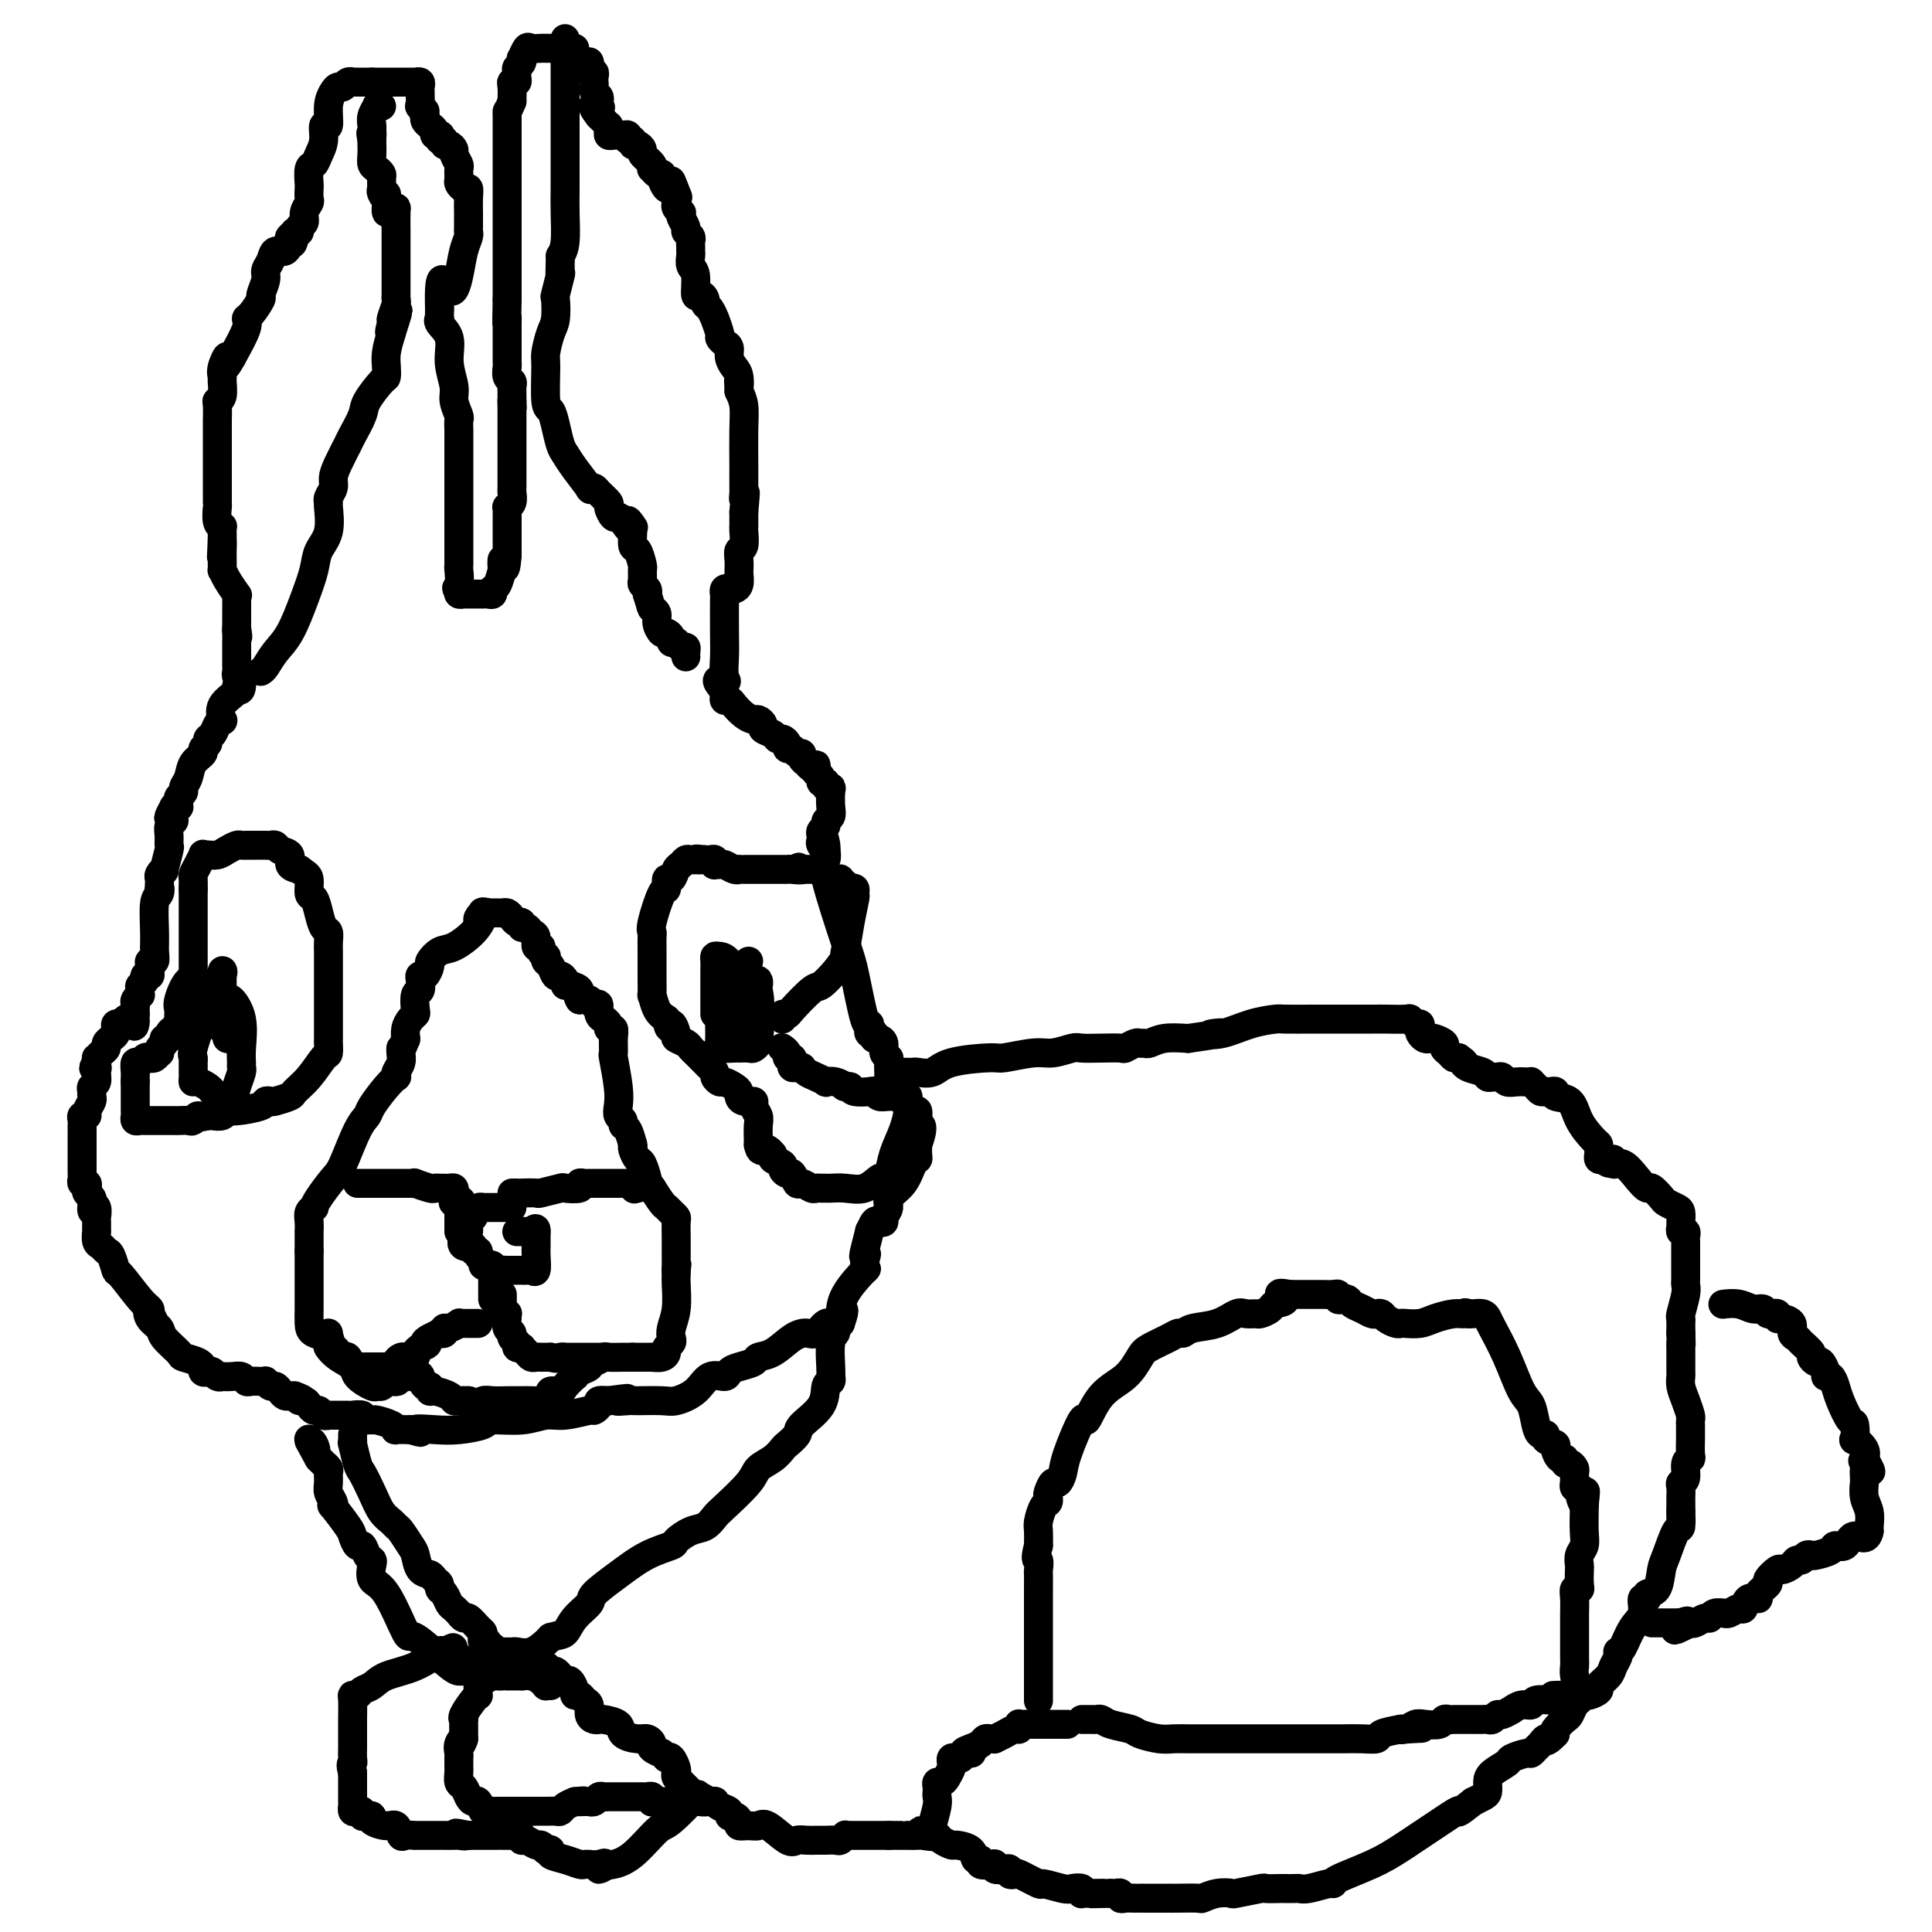 <svg viewBox='0 0 400 400' version='1.1' xmlns='http://www.w3.org/2000/svg' xmlns:xlink='http://www.w3.org/1999/xlink'><g fill='none' stroke='#000000' stroke-width='6' stroke-linecap='round' stroke-linejoin='round'><path d='M119,10c-0.303,-0.000 -0.606,-0.000 -1,0c-0.394,0.000 -0.879,0.000 -1,0c-0.121,-0.000 0.121,-0.000 0,0c-0.121,0.000 -0.606,0.000 -1,0c-0.394,-0.000 -0.696,-0.000 -1,0c-0.304,0.000 -0.610,0.001 -1,0c-0.390,-0.001 -0.864,-0.002 -1,0c-0.136,0.002 0.065,0.008 0,0c-0.065,-0.008 -0.396,-0.031 -1,0c-0.604,0.031 -1.481,0.116 -2,0c-0.519,-0.116 -0.679,-0.435 -1,0c-0.321,0.435 -0.804,1.622 -1,2c-0.196,0.378 -0.105,-0.054 0,0c0.105,0.054 0.225,0.593 0,1c-0.225,0.407 -0.796,0.683 -1,1c-0.204,0.317 -0.041,0.675 0,1c0.041,0.325 -0.042,0.618 0,1c0.042,0.382 0.207,0.855 0,1c-0.207,0.145 -0.787,-0.038 -1,0c-0.213,0.038 -0.061,0.297 0,1c0.061,0.703 0.030,1.852 0,3'/><path d='M106,21c-0.845,2.108 -0.959,1.877 -1,2c-0.041,0.123 -0.011,0.599 0,1c0.011,0.401 0.003,0.725 0,1c-0.003,0.275 -0.001,0.499 0,1c0.001,0.501 0.000,1.278 0,2c-0.000,0.722 -0.000,1.388 0,2c0.000,0.612 0.000,1.171 0,3c-0.000,1.829 -0.000,4.928 0,6c0.000,1.072 0.000,0.118 0,0c-0.000,-0.118 -0.000,0.599 0,1c0.000,0.401 0.000,0.487 0,1c-0.000,0.513 -0.000,1.452 0,2c0.000,0.548 0.000,0.705 0,1c-0.000,0.295 -0.000,0.727 0,1c0.000,0.273 0.000,0.388 0,1c-0.000,0.612 -0.000,1.723 0,2c0.000,0.277 0.000,-0.280 0,0c-0.000,0.280 -0.000,1.398 0,2c0.000,0.602 0.000,0.690 0,1c-0.000,0.310 -0.000,0.843 0,1c0.000,0.157 0.000,-0.060 0,0c-0.000,0.060 -0.000,0.398 0,1c0.000,0.602 0.000,1.470 0,2c0.000,0.530 0.000,0.723 0,1c0.000,0.277 0.000,0.638 0,1c0.000,0.362 0.000,0.726 0,1c0.000,0.274 0.000,0.458 0,1c0.000,0.542 0.000,1.440 0,2c0.000,0.560 0.000,0.780 0,1'/><path d='M105,62c-0.155,7.225 -0.041,4.786 0,4c0.041,-0.786 0.011,0.080 0,1c-0.011,0.920 -0.003,1.895 0,3c0.003,1.105 -0.000,2.341 0,3c0.000,0.659 0.004,0.740 0,1c-0.004,0.260 -0.015,0.700 0,1c0.015,0.300 0.057,0.462 0,1c-0.057,0.538 -0.211,1.454 0,2c0.211,0.546 0.789,0.724 1,1c0.211,0.276 0.057,0.651 0,1c-0.057,0.349 -0.015,0.671 0,1c0.015,0.329 0.004,0.665 0,1c-0.004,0.335 -0.002,0.667 0,1'/><path d='M106,83c0.155,3.136 0.041,0.478 0,0c-0.041,-0.478 -0.011,1.226 0,2c0.011,0.774 0.003,0.620 0,1c-0.003,0.380 -0.001,1.296 0,2c0.001,0.704 0.000,1.197 0,2c-0.000,0.803 -0.000,1.917 0,3c0.000,1.083 0.000,2.136 0,3c-0.000,0.864 -0.000,1.540 0,2c0.000,0.460 0.001,0.704 0,1c-0.001,0.296 -0.004,0.644 0,1c0.004,0.356 0.015,0.722 0,1c-0.015,0.278 -0.057,0.470 0,1c0.057,0.530 0.211,1.398 0,2c-0.211,0.602 -0.789,0.938 -1,1c-0.211,0.062 -0.057,-0.148 0,0c0.057,0.148 0.015,0.656 0,1c-0.015,0.344 -0.004,0.526 0,1c0.004,0.474 0.001,1.241 0,2c-0.001,0.759 -0.000,1.509 0,2c0.000,0.491 0.000,0.723 0,1c-0.000,0.277 -0.000,0.600 0,1c0.000,0.400 0.000,0.877 0,1c-0.000,0.123 -0.000,-0.108 0,0c0.000,0.108 0.000,0.554 0,1'/><path d='M105,115c-0.378,5.043 -0.823,1.652 -1,1c-0.177,-0.652 -0.085,1.437 0,2c0.085,0.563 0.163,-0.399 0,0c-0.163,0.399 -0.569,2.159 -1,3c-0.431,0.841 -0.888,0.761 -1,1c-0.112,0.239 0.121,0.796 0,1c-0.121,0.204 -0.595,0.054 -1,0c-0.405,-0.054 -0.739,-0.014 -1,0c-0.261,0.014 -0.448,0.001 -1,0c-0.552,-0.001 -1.467,0.010 -2,0c-0.533,-0.010 -0.682,-0.041 -1,0c-0.318,0.041 -0.805,0.155 -1,0c-0.195,-0.155 -0.097,-0.577 0,-1'/><path d='M95,122c-0.928,-0.213 -0.249,-0.245 0,-1c0.249,-0.755 0.067,-2.232 0,-3c-0.067,-0.768 -0.018,-0.828 0,-1c0.018,-0.172 0.005,-0.455 0,-1c-0.005,-0.545 -0.001,-1.353 0,-2c0.001,-0.647 0.000,-1.133 0,-2c-0.000,-0.867 -0.000,-2.116 0,-3c0.000,-0.884 0.000,-1.402 0,-2c-0.000,-0.598 -0.000,-1.275 0,-2c0.000,-0.725 0.000,-1.498 0,-2c-0.000,-0.502 -0.000,-0.734 0,-1c0.000,-0.266 -0.000,-0.565 0,-1c0.000,-0.435 0.000,-1.005 0,-2c-0.000,-0.995 -0.000,-2.413 0,-3c0.000,-0.587 0.000,-0.341 0,-1c-0.000,-0.659 -0.000,-2.222 0,-3c0.000,-0.778 0.001,-0.770 0,-1c-0.001,-0.230 -0.004,-0.698 0,-1c0.004,-0.302 0.016,-0.438 0,-1c-0.016,-0.562 -0.061,-1.548 0,-2c0.061,-0.452 0.229,-0.368 0,-1c-0.229,-0.632 -0.853,-1.980 -1,-3c-0.147,-1.020 0.185,-1.714 0,-3c-0.185,-1.286 -0.887,-3.166 -1,-5c-0.113,-1.834 0.362,-3.621 0,-5c-0.362,-1.379 -1.561,-2.349 -2,-3c-0.439,-0.651 -0.118,-0.983 0,-1c0.118,-0.017 0.034,0.281 0,0c-0.034,-0.281 -0.017,-1.140 0,-2'/><path d='M91,64c-0.275,-9.766 1.037,-5.181 2,-4c0.963,1.181 1.579,-1.043 2,-3c0.421,-1.957 0.649,-3.647 1,-5c0.351,-1.353 0.826,-2.370 1,-3c0.174,-0.630 0.046,-0.871 0,-1c-0.046,-0.129 -0.012,-0.144 0,-1c0.012,-0.856 0.000,-2.554 0,-3c-0.000,-0.446 0.010,0.361 0,0c-0.010,-0.361 -0.041,-1.888 0,-3c0.041,-1.112 0.154,-1.807 0,-2c-0.154,-0.193 -0.576,0.118 -1,0c-0.424,-0.118 -0.850,-0.665 -1,-1c-0.150,-0.335 -0.026,-0.456 0,-1c0.026,-0.544 -0.048,-1.509 0,-2c0.048,-0.491 0.219,-0.509 0,-1c-0.219,-0.491 -0.828,-1.456 -1,-2c-0.172,-0.544 0.094,-0.667 0,-1c-0.094,-0.333 -0.547,-0.878 -1,-1c-0.453,-0.122 -0.905,0.177 -1,0c-0.095,-0.177 0.167,-0.831 0,-1c-0.167,-0.169 -0.762,0.148 -1,0c-0.238,-0.148 -0.119,-0.761 0,-1c0.119,-0.239 0.238,-0.106 0,0c-0.238,0.106 -0.835,0.183 -1,0c-0.165,-0.183 0.100,-0.626 0,-1c-0.100,-0.374 -0.565,-0.678 -1,-1c-0.435,-0.322 -0.838,-0.664 -1,-1c-0.162,-0.336 -0.081,-0.668 0,-1'/><path d='M88,24c-1.332,-2.788 -0.161,-1.258 0,-1c0.161,0.258 -0.689,-0.757 -1,-1c-0.311,-0.243 -0.082,0.285 0,0c0.082,-0.285 0.018,-1.383 0,-2c-0.018,-0.617 0.009,-0.754 0,-1c-0.009,-0.246 -0.054,-0.602 0,-1c0.054,-0.398 0.208,-0.839 0,-1c-0.208,-0.161 -0.777,-0.043 -1,0c-0.223,0.043 -0.101,0.012 0,0c0.101,-0.012 0.181,-0.003 0,0c-0.181,0.003 -0.622,0.001 -1,0c-0.378,-0.001 -0.693,-0.000 -1,0c-0.307,0.000 -0.606,0.000 -1,0c-0.394,-0.000 -0.883,-0.000 -1,0c-0.117,0.000 0.137,0.000 0,0c-0.137,-0.000 -0.666,-0.000 -1,0c-0.334,0.000 -0.475,0.000 -1,0c-0.525,-0.000 -1.436,-0.000 -2,0c-0.564,0.000 -0.782,0.000 -1,0'/><path d='M77,17c-1.499,-0.000 -0.248,-0.000 0,0c0.248,0.000 -0.507,0.000 -1,0c-0.493,-0.000 -0.724,-0.001 -1,0c-0.276,0.001 -0.599,0.004 -1,0c-0.401,-0.004 -0.881,-0.016 -1,0c-0.119,0.016 0.123,0.059 0,0c-0.123,-0.059 -0.611,-0.219 -1,0c-0.389,0.219 -0.677,0.817 -1,1c-0.323,0.183 -0.679,-0.048 -1,0c-0.321,0.048 -0.607,0.376 -1,1c-0.393,0.624 -0.893,1.546 -1,3c-0.107,1.454 0.179,3.441 0,4c-0.179,0.559 -0.822,-0.308 -1,0c-0.178,0.308 0.110,1.792 0,3c-0.110,1.208 -0.618,2.140 -1,3c-0.382,0.860 -0.639,1.649 -1,2c-0.361,0.351 -0.828,0.264 -1,1c-0.172,0.736 -0.050,2.294 0,3c0.050,0.706 0.029,0.560 0,1c-0.029,0.440 -0.064,1.466 0,2c0.064,0.534 0.228,0.578 0,1c-0.228,0.422 -0.848,1.224 -1,2c-0.152,0.776 0.166,1.528 0,2c-0.166,0.472 -0.814,0.666 -1,1c-0.186,0.334 0.090,0.810 0,1c-0.090,0.190 -0.545,0.095 -1,0'/><path d='M61,48c-1.020,4.256 -0.070,1.895 0,1c0.070,-0.895 -0.740,-0.325 -1,0c-0.260,0.325 0.031,0.405 0,1c-0.031,0.595 -0.386,1.705 -1,2c-0.614,0.295 -1.489,-0.225 -2,0c-0.511,0.225 -0.657,1.196 -1,2c-0.343,0.804 -0.883,1.441 -1,2c-0.117,0.559 0.189,1.039 0,2c-0.189,0.961 -0.871,2.404 -1,3c-0.129,0.596 0.297,0.345 0,1c-0.297,0.655 -1.317,2.217 -2,3c-0.683,0.783 -1.030,0.788 -1,1c0.030,0.212 0.437,0.632 0,2c-0.437,1.368 -1.719,3.684 -3,6'/><path d='M48,74c-2.177,3.932 -1.118,0.763 -1,0c0.118,-0.763 -0.704,0.881 -1,2c-0.296,1.119 -0.065,1.712 0,2c0.065,0.288 -0.035,0.271 0,1c0.035,0.729 0.206,2.204 0,3c-0.206,0.796 -0.787,0.914 -1,1c-0.213,0.086 -0.057,0.142 0,1c0.057,0.858 0.015,2.520 0,3c-0.015,0.480 -0.004,-0.221 0,0c0.004,0.221 0.001,1.365 0,2c-0.001,0.635 -0.000,0.761 0,1c0.000,0.239 0.000,0.593 0,1c-0.000,0.407 -0.000,0.869 0,1c0.000,0.131 0.000,-0.067 0,1c-0.000,1.067 0.000,3.399 0,5c-0.000,1.601 -0.000,2.472 0,3c0.000,0.528 0.000,0.713 0,1c-0.000,0.287 -0.001,0.676 0,1c0.001,0.324 0.004,0.585 0,1c-0.004,0.415 -0.015,0.986 0,1c0.015,0.014 0.057,-0.530 0,0c-0.057,0.530 -0.211,2.134 0,3c0.211,0.866 0.789,0.995 1,1c0.211,0.005 0.057,-0.114 0,0c-0.057,0.114 -0.016,0.461 0,1c0.016,0.539 0.008,1.269 0,2'/><path d='M46,112c-0.309,6.059 -0.083,2.206 0,1c0.083,-1.206 0.022,0.236 0,1c-0.022,0.764 -0.004,0.850 0,1c0.004,0.150 -0.005,0.363 0,1c0.005,0.637 0.026,1.697 0,2c-0.026,0.303 -0.098,-0.152 0,0c0.098,0.152 0.366,0.912 1,2c0.634,1.088 1.634,2.505 2,3c0.366,0.495 0.098,0.069 0,0c-0.098,-0.069 -0.026,0.219 0,1c0.026,0.781 0.007,2.057 0,3c-0.007,0.943 -0.002,1.555 0,2c0.002,0.445 0.001,0.722 0,1'/><path d='M49,130c0.464,3.040 0.124,1.641 0,1c-0.124,-0.641 -0.033,-0.524 0,0c0.033,0.524 0.009,1.454 0,2c-0.009,0.546 -0.002,0.709 0,1c0.002,0.291 -0.000,0.708 0,1c0.000,0.292 0.004,0.457 0,1c-0.004,0.543 -0.015,1.465 0,2c0.015,0.535 0.057,0.682 0,1c-0.057,0.318 -0.211,0.806 0,1c0.211,0.194 0.789,0.093 1,0c0.211,-0.093 0.057,-0.179 0,0c-0.057,0.179 -0.016,0.623 0,1c0.016,0.377 0.008,0.689 0,1'/><path d='M50,142c-0.120,1.831 -0.921,0.409 -1,0c-0.079,-0.409 0.564,0.194 0,1c-0.564,0.806 -2.336,1.816 -3,3c-0.664,1.184 -0.220,2.541 0,3c0.220,0.459 0.218,0.021 0,0c-0.218,-0.021 -0.651,0.376 -1,1c-0.349,0.624 -0.613,1.476 -1,2c-0.387,0.524 -0.895,0.720 -1,1c-0.105,0.280 0.193,0.645 0,1c-0.193,0.355 -0.879,0.701 -1,1c-0.121,0.299 0.322,0.552 0,1c-0.322,0.448 -1.411,1.090 -2,2c-0.589,0.910 -0.680,2.089 -1,3c-0.320,0.911 -0.871,1.554 -1,2c-0.129,0.446 0.162,0.694 0,1c-0.162,0.306 -0.778,0.670 -1,1c-0.222,0.330 -0.049,0.624 0,1c0.049,0.376 -0.025,0.832 0,1c0.025,0.168 0.150,0.048 0,0c-0.150,-0.048 -0.575,-0.024 -1,0'/><path d='M36,167c-2.161,4.047 -0.565,1.664 0,1c0.565,-0.664 0.099,0.390 0,1c-0.099,0.610 0.171,0.776 0,1c-0.171,0.224 -0.782,0.506 -1,1c-0.218,0.494 -0.043,1.200 0,2c0.043,0.800 -0.045,1.696 0,2c0.045,0.304 0.222,0.018 0,1c-0.222,0.982 -0.844,3.233 -1,4c-0.156,0.767 0.154,0.051 0,0c-0.154,-0.051 -0.773,0.564 -1,1c-0.227,0.436 -0.061,0.694 0,1c0.061,0.306 0.017,0.659 0,1c-0.017,0.341 -0.009,0.671 0,1'/><path d='M33,184c-0.480,2.580 -0.182,0.529 0,0c0.182,-0.529 0.246,0.465 0,1c-0.246,0.535 -0.802,0.612 -1,2c-0.198,1.388 -0.039,4.088 0,6c0.039,1.912 -0.042,3.037 0,4c0.042,0.963 0.209,1.765 0,2c-0.209,0.235 -0.792,-0.095 -1,0c-0.208,0.095 -0.041,0.617 0,1c0.041,0.383 -0.045,0.627 0,1c0.045,0.373 0.222,0.873 0,1c-0.222,0.127 -0.844,-0.120 -1,0c-0.156,0.120 0.155,0.606 0,1c-0.155,0.394 -0.777,0.697 -1,1c-0.223,0.303 -0.046,0.606 0,1c0.046,0.394 -0.040,0.879 0,1c0.040,0.121 0.207,-0.122 0,0c-0.207,0.122 -0.788,0.607 -1,1c-0.212,0.393 -0.057,0.693 0,1c0.057,0.307 0.015,0.621 0,1c-0.015,0.379 -0.004,0.823 0,1c0.004,0.177 0.002,0.089 0,0'/><path d='M28,210c-0.664,4.266 0.176,1.931 0,1c-0.176,-0.931 -1.367,-0.457 -2,0c-0.633,0.457 -0.708,0.896 -1,1c-0.292,0.104 -0.800,-0.127 -1,0c-0.200,0.127 -0.091,0.611 0,1c0.091,0.389 0.165,0.681 0,1c-0.165,0.319 -0.570,0.664 -1,1c-0.430,0.336 -0.886,0.664 -1,1c-0.114,0.336 0.113,0.681 0,1c-0.113,0.319 -0.566,0.611 -1,1c-0.434,0.389 -0.848,0.874 -1,1c-0.152,0.126 -0.044,-0.107 0,0c0.044,0.107 0.022,0.553 0,1'/><path d='M20,220c-1.233,1.742 -0.316,1.097 0,1c0.316,-0.097 0.032,0.356 0,1c-0.032,0.644 0.189,1.481 0,2c-0.189,0.519 -0.787,0.720 -1,1c-0.213,0.280 -0.042,0.639 0,1c0.042,0.361 -0.045,0.723 0,1c0.045,0.277 0.222,0.469 0,1c-0.222,0.531 -0.844,1.400 -1,2c-0.156,0.600 0.154,0.931 0,1c-0.154,0.069 -0.773,-0.123 -1,0c-0.227,0.123 -0.061,0.561 0,1c0.061,0.439 0.016,0.878 0,1c-0.016,0.122 -0.004,-0.074 0,0c0.004,0.074 0.001,0.418 0,1c-0.001,0.582 -0.000,1.404 0,2c0.000,0.596 0.000,0.967 0,1c-0.000,0.033 -0.000,-0.271 0,0c0.000,0.271 0.000,1.119 0,2c-0.000,0.881 -0.001,1.795 0,2c0.001,0.205 0.004,-0.300 0,0c-0.004,0.300 -0.015,1.404 0,2c0.015,0.596 0.056,0.685 0,1c-0.056,0.315 -0.207,0.858 0,1c0.207,0.142 0.774,-0.117 1,0c0.226,0.117 0.112,0.609 0,1c-0.112,0.391 -0.223,0.682 0,1c0.223,0.318 0.778,0.662 1,1c0.222,0.338 0.111,0.669 0,1'/><path d='M19,249c0.249,2.732 -0.130,1.563 0,1c0.130,-0.563 0.767,-0.521 1,0c0.233,0.521 0.062,1.519 0,2c-0.062,0.481 -0.014,0.443 0,1c0.014,0.557 -0.007,1.708 0,2c0.007,0.292 0.043,-0.275 0,0c-0.043,0.275 -0.166,1.392 0,2c0.166,0.608 0.619,0.708 1,1c0.381,0.292 0.690,0.775 1,1c0.310,0.225 0.623,0.193 1,1c0.377,0.807 0.819,2.454 1,3c0.181,0.546 0.100,-0.008 1,1c0.900,1.008 2.781,3.579 4,5c1.219,1.421 1.777,1.692 2,2c0.223,0.308 0.112,0.654 0,1'/><path d='M31,272c1.888,3.524 0.608,0.836 0,0c-0.608,-0.836 -0.544,0.182 0,1c0.544,0.818 1.568,1.437 2,2c0.432,0.563 0.273,1.069 1,2c0.727,0.931 2.338,2.287 3,3c0.662,0.713 0.373,0.783 1,1c0.627,0.217 2.171,0.580 3,1c0.829,0.420 0.943,0.896 1,1c0.057,0.104 0.056,-0.165 0,0c-0.056,0.165 -0.169,0.762 0,1c0.169,0.238 0.618,0.116 1,0c0.382,-0.116 0.697,-0.227 1,0c0.303,0.227 0.596,0.792 1,1c0.404,0.208 0.921,0.060 1,0c0.079,-0.060 -0.278,-0.030 0,0c0.278,0.030 1.191,0.061 2,0c0.809,-0.061 1.513,-0.212 2,0c0.487,0.212 0.757,0.788 1,1c0.243,0.212 0.460,0.061 1,0c0.540,-0.061 1.401,-0.031 2,0c0.599,0.031 0.934,0.064 1,0c0.066,-0.064 -0.137,-0.224 0,0c0.137,0.224 0.614,0.830 1,1c0.386,0.170 0.681,-0.098 1,0c0.319,0.098 0.663,0.562 1,1c0.337,0.438 0.668,0.849 1,1c0.332,0.151 0.666,0.043 1,0c0.334,-0.043 0.667,-0.022 1,0'/><path d='M61,289c2.963,1.012 1.371,1.041 1,1c-0.371,-0.041 0.478,-0.151 1,0c0.522,0.151 0.718,0.562 1,1c0.282,0.438 0.649,0.902 1,1c0.351,0.098 0.685,-0.170 1,0c0.315,0.170 0.609,0.778 1,1c0.391,0.222 0.878,0.060 1,0c0.122,-0.060 -0.122,-0.016 0,0c0.122,0.016 0.612,0.004 1,0c0.388,-0.004 0.676,-0.001 1,0c0.324,0.001 0.683,-0.001 1,0c0.317,0.001 0.592,0.004 1,0c0.408,-0.004 0.949,-0.015 1,0c0.051,0.015 -0.389,0.057 0,0c0.389,-0.057 1.608,-0.212 2,0c0.392,0.212 -0.042,0.792 0,1c0.042,0.208 0.562,0.046 1,0c0.438,-0.046 0.795,0.026 1,0c0.205,-0.026 0.259,-0.151 1,0c0.741,0.151 2.168,0.576 3,1c0.832,0.424 1.070,0.845 1,1c-0.070,0.155 -0.449,0.044 0,0c0.449,-0.044 1.724,-0.022 3,0'/><path d='M85,296c3.757,1.086 1.149,0.301 1,0c-0.149,-0.301 2.160,-0.118 4,0c1.840,0.118 3.209,0.171 5,0c1.791,-0.171 4.003,-0.567 5,-1c0.997,-0.433 0.779,-0.905 2,-1c1.221,-0.095 3.881,0.185 6,0c2.119,-0.185 3.696,-0.837 5,-1c1.304,-0.163 2.333,0.163 4,0c1.667,-0.163 3.971,-0.814 5,-1c1.029,-0.186 0.784,0.094 1,0c0.216,-0.094 0.893,-0.561 1,-1c0.107,-0.439 -0.356,-0.849 0,-1c0.356,-0.151 1.530,-0.043 2,0c0.470,0.043 0.235,0.022 0,0'/><path d='M126,290c6.688,-0.928 2.906,-0.247 2,0c-0.906,0.247 1.062,0.062 2,0c0.938,-0.062 0.844,0.000 2,0c1.156,-0.000 3.560,-0.062 5,0c1.440,0.062 1.915,0.248 3,0c1.085,-0.248 2.779,-0.931 4,-2c1.221,-1.069 1.970,-2.524 3,-3c1.030,-0.476 2.340,0.027 3,0c0.660,-0.027 0.668,-0.583 1,-1c0.332,-0.417 0.987,-0.696 2,-1c1.013,-0.304 2.382,-0.632 3,-1c0.618,-0.368 0.483,-0.776 1,-1c0.517,-0.224 1.685,-0.264 3,-1c1.315,-0.736 2.775,-2.168 4,-3c1.225,-0.832 2.213,-1.063 3,-1c0.787,0.063 1.374,0.419 2,0c0.626,-0.419 1.292,-1.612 2,-2c0.708,-0.388 1.457,0.030 2,0c0.543,-0.030 0.878,-0.507 1,-1c0.122,-0.493 0.029,-1.003 0,-1c-0.029,0.003 0.006,0.520 0,0c-0.006,-0.520 -0.054,-2.076 1,-4c1.054,-1.924 3.210,-4.217 4,-5c0.790,-0.783 0.213,-0.057 0,0c-0.213,0.057 -0.061,-0.555 0,-1c0.061,-0.445 0.030,-0.722 0,-1'/><path d='M179,261c0.791,-2.090 0.267,-1.314 0,-1c-0.267,0.314 -0.279,0.165 0,-1c0.279,-1.165 0.849,-3.345 1,-4c0.151,-0.655 -0.119,0.215 0,0c0.119,-0.215 0.625,-1.514 1,-2c0.375,-0.486 0.620,-0.160 1,0c0.380,0.160 0.896,0.155 1,0c0.104,-0.155 -0.204,-0.458 0,-1c0.204,-0.542 0.920,-1.321 1,-2c0.080,-0.679 -0.476,-1.256 0,-2c0.476,-0.744 1.984,-1.655 3,-3c1.016,-1.345 1.540,-3.123 2,-4c0.460,-0.877 0.855,-0.851 1,-1c0.145,-0.149 0.042,-0.471 0,-1c-0.042,-0.529 -0.021,-1.264 0,-2'/><path d='M190,237c1.701,-4.626 0.453,-4.191 0,-4c-0.453,0.191 -0.111,0.138 0,0c0.111,-0.138 -0.008,-0.362 0,-1c0.008,-0.638 0.142,-1.692 0,-2c-0.142,-0.308 -0.559,0.128 -1,0c-0.441,-0.128 -0.906,-0.822 -1,-1c-0.094,-0.178 0.182,0.158 0,0c-0.182,-0.158 -0.823,-0.812 -1,-1c-0.177,-0.188 0.110,0.091 0,0c-0.110,-0.091 -0.618,-0.550 -1,-1c-0.382,-0.450 -0.638,-0.891 -1,-1c-0.362,-0.109 -0.829,0.115 -1,0c-0.171,-0.115 -0.046,-0.570 0,-1c0.046,-0.430 0.012,-0.835 0,-1c-0.012,-0.165 -0.004,-0.089 0,0c0.004,0.089 0.002,0.192 0,0c-0.002,-0.192 -0.005,-0.681 0,-1c0.005,-0.319 0.016,-0.470 0,-1c-0.016,-0.530 -0.060,-1.438 0,-2c0.060,-0.562 0.223,-0.778 0,-1c-0.223,-0.222 -0.833,-0.451 -1,-1c-0.167,-0.549 0.109,-1.417 0,-2c-0.109,-0.583 -0.603,-0.881 -1,-1c-0.397,-0.119 -0.699,-0.060 -1,0'/><path d='M181,215c-1.332,-2.558 -0.163,-1.452 0,-1c0.163,0.452 -0.681,0.249 -1,0c-0.319,-0.249 -0.113,-0.543 0,-1c0.113,-0.457 0.135,-1.078 0,-1c-0.135,0.078 -0.425,0.856 -1,-1c-0.575,-1.856 -1.436,-6.345 -2,-9c-0.564,-2.655 -0.832,-3.474 -2,-7c-1.168,-3.526 -3.238,-9.757 -4,-13c-0.762,-3.243 -0.218,-3.498 0,-4c0.218,-0.502 0.109,-1.251 0,-2'/><path d='M171,176c-1.487,-6.273 -0.203,-2.454 0,-1c0.203,1.454 -0.674,0.544 -1,0c-0.326,-0.544 -0.103,-0.723 0,-1c0.103,-0.277 0.084,-0.651 0,-1c-0.084,-0.349 -0.233,-0.673 0,-1c0.233,-0.327 0.847,-0.658 1,-1c0.153,-0.342 -0.154,-0.694 0,-1c0.154,-0.306 0.769,-0.564 1,-1c0.231,-0.436 0.077,-1.049 0,-2c-0.077,-0.951 -0.077,-2.240 0,-3c0.077,-0.760 0.232,-0.991 0,-1c-0.232,-0.009 -0.849,0.205 -1,0c-0.151,-0.205 0.166,-0.828 0,-1c-0.166,-0.172 -0.814,0.108 -1,0c-0.186,-0.108 0.090,-0.602 0,-1c-0.090,-0.398 -0.545,-0.699 -1,-1'/><path d='M169,160c-0.266,-2.719 0.068,-1.516 0,-1c-0.068,0.516 -0.539,0.344 -1,0c-0.461,-0.344 -0.911,-0.862 -1,-1c-0.089,-0.138 0.184,0.103 0,0c-0.184,-0.103 -0.824,-0.549 -1,-1c-0.176,-0.451 0.111,-0.908 0,-1c-0.111,-0.092 -0.621,0.182 -1,0c-0.379,-0.182 -0.627,-0.818 -1,-1c-0.373,-0.182 -0.872,0.092 -1,0c-0.128,-0.092 0.116,-0.550 0,-1c-0.116,-0.450 -0.590,-0.894 -1,-1c-0.410,-0.106 -0.754,0.125 -1,0c-0.246,-0.125 -0.394,-0.607 -1,-1c-0.606,-0.393 -1.671,-0.696 -2,-1c-0.329,-0.304 0.077,-0.610 0,-1c-0.077,-0.390 -0.636,-0.865 -1,-1c-0.364,-0.135 -0.532,0.070 -1,0c-0.468,-0.070 -1.236,-0.414 -2,-1c-0.764,-0.586 -1.525,-1.414 -2,-2c-0.475,-0.586 -0.663,-0.930 -1,-1c-0.337,-0.070 -0.821,0.135 -1,0c-0.179,-0.135 -0.051,-0.610 0,-1c0.051,-0.390 0.026,-0.695 0,-1'/><path d='M150,143c-2.939,-3.073 -0.788,-2.257 0,-2c0.788,0.257 0.211,-0.046 0,-1c-0.211,-0.954 -0.057,-2.561 0,-4c0.057,-1.439 0.018,-2.711 0,-5c-0.018,-2.289 -0.016,-5.594 0,-7c0.016,-1.406 0.047,-0.914 0,-1c-0.047,-0.086 -0.170,-0.749 0,-1c0.170,-0.251 0.634,-0.091 1,0c0.366,0.091 0.634,0.111 1,0c0.366,-0.111 0.830,-0.354 1,-1c0.170,-0.646 0.046,-1.695 0,-2c-0.046,-0.305 -0.013,0.135 0,0c0.013,-0.135 0.007,-0.846 0,-1c-0.007,-0.154 -0.016,0.250 0,0c0.016,-0.250 0.057,-1.153 0,-2c-0.057,-0.847 -0.211,-1.638 0,-2c0.211,-0.362 0.789,-0.296 1,-1c0.211,-0.704 0.057,-2.177 0,-3c-0.057,-0.823 -0.015,-0.994 0,-1c0.015,-0.006 0.004,0.153 0,0c-0.004,-0.153 -0.001,-0.618 0,-1c0.001,-0.382 0.000,-0.681 0,-1c-0.000,-0.319 -0.000,-0.660 0,-1'/><path d='M154,106c0.619,-6.361 0.166,-3.764 0,-3c-0.166,0.764 -0.044,-0.305 0,-1c0.044,-0.695 0.012,-1.015 0,-1c-0.012,0.015 -0.003,0.366 0,0c0.003,-0.366 0.001,-1.450 0,-2c-0.001,-0.550 -0.000,-0.566 0,-1c0.000,-0.434 -0.000,-1.287 0,-1c0.000,0.287 0.001,1.714 0,2c-0.001,0.286 -0.003,-0.570 0,-1c0.003,-0.430 0.011,-0.435 0,-2c-0.011,-1.565 -0.041,-4.691 0,-7c0.041,-2.309 0.155,-3.803 0,-5c-0.155,-1.197 -0.577,-2.099 -1,-3'/><path d='M153,81c-0.166,-3.999 -0.082,-1.495 0,-1c0.082,0.495 0.163,-1.019 0,-2c-0.163,-0.981 -0.570,-1.429 -1,-2c-0.430,-0.571 -0.885,-1.264 -1,-2c-0.115,-0.736 0.109,-1.515 0,-2c-0.109,-0.485 -0.550,-0.674 -1,-1c-0.450,-0.326 -0.908,-0.788 -1,-1c-0.092,-0.212 0.182,-0.175 0,-1c-0.182,-0.825 -0.818,-2.511 -1,-3c-0.182,-0.489 0.092,0.218 0,0c-0.092,-0.218 -0.551,-1.361 -1,-2c-0.449,-0.639 -0.890,-0.773 -1,-1c-0.110,-0.227 0.110,-0.546 0,-1c-0.110,-0.454 -0.551,-1.042 -1,-1c-0.449,0.042 -0.905,0.716 -1,0c-0.095,-0.716 0.171,-2.822 0,-4c-0.171,-1.178 -0.778,-1.429 -1,-2c-0.222,-0.571 -0.058,-1.462 0,-2c0.058,-0.538 0.012,-0.722 0,-1c-0.012,-0.278 0.012,-0.651 0,-1c-0.012,-0.349 -0.059,-0.674 0,-1c0.059,-0.326 0.226,-0.652 0,-1c-0.226,-0.348 -0.844,-0.720 -1,-1c-0.156,-0.280 0.151,-0.470 0,-1c-0.151,-0.530 -0.758,-1.399 -1,-2c-0.242,-0.601 -0.117,-0.935 0,-1c0.117,-0.065 0.227,0.137 0,0c-0.227,-0.137 -0.792,-0.614 -1,-1c-0.208,-0.386 -0.059,-0.682 0,-1c0.059,-0.318 0.030,-0.659 0,-1'/><path d='M140,41c-2.024,-6.433 -0.585,-2.515 0,-1c0.585,1.515 0.315,0.626 0,0c-0.315,-0.626 -0.676,-0.990 -1,-1c-0.324,-0.010 -0.612,0.333 -1,0c-0.388,-0.333 -0.875,-1.343 -1,-2c-0.125,-0.657 0.112,-0.963 0,-1c-0.112,-0.037 -0.574,0.193 -1,0c-0.426,-0.193 -0.817,-0.811 -1,-1c-0.183,-0.189 -0.157,0.050 0,0c0.157,-0.050 0.444,-0.391 0,-1c-0.444,-0.609 -1.621,-1.488 -2,-2c-0.379,-0.512 0.038,-0.658 0,-1c-0.038,-0.342 -0.531,-0.880 -1,-1c-0.469,-0.120 -0.913,0.178 -1,0c-0.087,-0.178 0.184,-0.832 0,-1c-0.184,-0.168 -0.823,0.151 -1,0c-0.177,-0.151 0.106,-0.772 0,-1c-0.106,-0.228 -0.603,-0.064 -1,0c-0.397,0.064 -0.695,0.027 -1,0c-0.305,-0.027 -0.617,-0.045 -1,0c-0.383,0.045 -0.838,0.153 -1,0c-0.162,-0.153 -0.032,-0.566 0,-1c0.032,-0.434 -0.033,-0.890 0,-1c0.033,-0.110 0.163,0.124 0,0c-0.163,-0.124 -0.618,-0.607 -1,-1c-0.382,-0.393 -0.691,-0.697 -1,-1'/><path d='M124,24c-2.476,-3.096 -0.667,-2.335 0,-2c0.667,0.335 0.193,0.245 0,0c-0.193,-0.245 -0.104,-0.644 0,-1c0.104,-0.356 0.224,-0.669 0,-1c-0.224,-0.331 -0.792,-0.680 -1,-1c-0.208,-0.320 -0.055,-0.612 0,-1c0.055,-0.388 0.011,-0.872 0,-1c-0.011,-0.128 0.011,0.102 0,0c-0.011,-0.102 -0.056,-0.535 0,-1c0.056,-0.465 0.212,-0.962 0,-1c-0.212,-0.038 -0.793,0.382 -1,0c-0.207,-0.382 -0.042,-1.566 0,-2c0.042,-0.434 -0.040,-0.116 0,0c0.040,0.116 0.203,0.031 0,0c-0.203,-0.031 -0.772,-0.009 -1,0c-0.228,0.009 -0.114,0.004 0,0'/><path d='M185,223c-0.089,-0.423 -0.178,-0.845 0,-1c0.178,-0.155 0.623,-0.042 1,0c0.377,0.042 0.685,0.013 1,0c0.315,-0.013 0.638,-0.010 1,0c0.362,0.010 0.763,0.027 1,0c0.237,-0.027 0.311,-0.097 1,0c0.689,0.097 1.994,0.362 3,0c1.006,-0.362 1.713,-1.350 4,-2c2.287,-0.650 6.154,-0.963 8,-1c1.846,-0.037 1.672,0.200 3,0c1.328,-0.200 4.157,-0.838 6,-1c1.843,-0.162 2.701,0.153 4,0c1.299,-0.153 3.040,-0.772 4,-1c0.960,-0.228 1.140,-0.065 2,0c0.860,0.065 2.401,0.032 4,0c1.599,-0.032 3.255,-0.061 4,0c0.745,0.061 0.580,0.214 1,0c0.420,-0.214 1.426,-0.793 2,-1c0.574,-0.207 0.714,-0.042 1,0c0.286,0.042 0.716,-0.040 1,0c0.284,0.040 0.423,0.203 1,0c0.577,-0.203 1.594,-0.772 3,-1c1.406,-0.228 3.203,-0.114 5,0'/><path d='M246,215c10.524,-1.492 6.336,-1.223 5,-1c-1.336,0.223 0.182,0.399 2,0c1.818,-0.399 3.936,-1.375 6,-2c2.064,-0.625 4.072,-0.899 5,-1c0.928,-0.101 0.774,-0.027 2,0c1.226,0.027 3.831,0.008 6,0c2.169,-0.008 3.901,-0.003 6,0c2.099,0.003 4.565,0.005 6,0c1.435,-0.005 1.838,-0.016 3,0c1.162,0.016 3.082,0.060 4,0c0.918,-0.060 0.834,-0.224 1,0c0.166,0.224 0.583,0.834 1,1c0.417,0.166 0.833,-0.113 1,0c0.167,0.113 0.085,0.618 0,1c-0.085,0.382 -0.173,0.641 0,1c0.173,0.359 0.606,0.817 1,1c0.394,0.183 0.750,0.090 1,0c0.250,-0.090 0.396,-0.178 1,0c0.604,0.178 1.667,0.622 2,1c0.333,0.378 -0.065,0.689 0,1c0.065,0.311 0.595,0.622 1,1c0.405,0.378 0.687,0.822 1,1c0.313,0.178 0.656,0.089 1,0'/><path d='M302,219c1.913,1.415 1.195,0.954 1,1c-0.195,0.046 0.133,0.601 1,1c0.867,0.399 2.274,0.642 3,1c0.726,0.358 0.771,0.832 1,1c0.229,0.168 0.642,0.031 1,0c0.358,-0.031 0.663,0.044 1,0c0.337,-0.044 0.707,-0.208 1,0c0.293,0.208 0.508,0.787 1,1c0.492,0.213 1.259,0.060 2,0c0.741,-0.060 1.455,-0.026 2,0c0.545,0.026 0.920,0.045 1,0c0.080,-0.045 -0.134,-0.156 0,0c0.134,0.156 0.615,0.577 1,1c0.385,0.423 0.675,0.849 1,1c0.325,0.151 0.686,0.027 1,0c0.314,-0.027 0.583,0.042 1,0c0.417,-0.042 0.984,-0.197 1,0c0.016,0.197 -0.517,0.746 0,1c0.517,0.254 2.086,0.215 3,1c0.914,0.785 1.173,2.395 2,4c0.827,1.605 2.221,3.204 3,4c0.779,0.796 0.944,0.788 1,1c0.056,0.212 0.005,0.645 0,1c-0.005,0.355 0.037,0.634 0,1c-0.037,0.366 -0.153,0.819 0,1c0.153,0.181 0.577,0.091 1,0'/><path d='M332,240c1.558,1.785 1.951,0.248 2,0c0.049,-0.248 -0.248,0.793 0,1c0.248,0.207 1.040,-0.421 2,0c0.960,0.421 2.087,1.891 3,3c0.913,1.109 1.610,1.855 2,2c0.390,0.145 0.472,-0.313 1,0c0.528,0.313 1.500,1.397 2,2c0.500,0.603 0.526,0.725 1,1c0.474,0.275 1.394,0.705 2,1c0.606,0.295 0.898,0.457 1,1c0.102,0.543 0.013,1.469 0,2c-0.013,0.531 0.049,0.667 0,1c-0.049,0.333 -0.209,0.862 0,1c0.209,0.138 0.788,-0.115 1,0c0.212,0.115 0.057,0.598 0,1c-0.057,0.402 -0.015,0.725 0,1c0.015,0.275 0.004,0.504 0,1c-0.004,0.496 -0.001,1.260 0,2c0.001,0.740 0.000,1.455 0,2c-0.000,0.545 -0.000,0.919 0,1c0.000,0.081 0.001,-0.132 0,0c-0.001,0.132 -0.004,0.610 0,1c0.004,0.390 0.015,0.692 0,1c-0.015,0.308 -0.057,0.620 0,1c0.057,0.380 0.211,0.827 0,2c-0.211,1.173 -0.789,3.071 -1,4c-0.211,0.929 -0.057,0.888 0,1c0.057,0.112 0.015,0.376 0,1c-0.015,0.624 -0.004,1.607 0,2c0.004,0.393 0.002,0.197 0,0'/><path d='M348,276c0.155,4.435 0.042,2.521 0,2c-0.042,-0.521 -0.012,0.349 0,1c0.012,0.651 0.006,1.083 0,2c-0.006,0.917 -0.012,2.319 0,3c0.012,0.681 0.042,0.640 0,1c-0.042,0.360 -0.155,1.119 0,2c0.155,0.881 0.577,1.884 1,3c0.423,1.116 0.845,2.346 1,3c0.155,0.654 0.042,0.733 0,1c-0.042,0.267 -0.011,0.723 0,1c0.011,0.277 0.004,0.375 0,1c-0.004,0.625 -0.005,1.776 0,2c0.005,0.224 0.016,-0.480 0,0c-0.016,0.480 -0.061,2.142 0,3c0.061,0.858 0.227,0.911 0,1c-0.227,0.089 -0.845,0.213 -1,1c-0.155,0.787 0.155,2.238 0,3c-0.155,0.762 -0.774,0.835 -1,1c-0.226,0.165 -0.061,0.422 0,1c0.061,0.578 0.016,1.478 0,2c-0.016,0.522 -0.004,0.666 0,1c0.004,0.334 0.001,0.859 0,1c-0.001,0.141 -0.000,-0.103 0,0c0.000,0.103 0.000,0.551 0,1'/><path d='M348,313c-0.009,5.826 -0.030,1.890 0,1c0.030,-0.890 0.111,1.264 0,2c-0.111,0.736 -0.416,0.052 -1,1c-0.584,0.948 -1.448,3.526 -2,5c-0.552,1.474 -0.793,1.842 -1,3c-0.207,1.158 -0.380,3.104 -1,4c-0.620,0.896 -1.689,0.741 -2,1c-0.311,0.259 0.134,0.931 0,1c-0.134,0.069 -0.849,-0.465 -1,0c-0.151,0.465 0.260,1.928 0,3c-0.260,1.072 -1.193,1.754 -2,3c-0.807,1.246 -1.487,3.058 -2,4c-0.513,0.942 -0.857,1.015 -1,1c-0.143,-0.015 -0.085,-0.116 0,0c0.085,0.116 0.196,0.451 0,1c-0.196,0.549 -0.700,1.314 -1,2c-0.300,0.686 -0.395,1.293 -1,2c-0.605,0.707 -1.720,1.513 -2,2c-0.280,0.487 0.276,0.654 0,1c-0.276,0.346 -1.384,0.870 -2,1c-0.616,0.130 -0.741,-0.135 -1,0c-0.259,0.135 -0.651,0.670 -1,1c-0.349,0.330 -0.654,0.456 -1,1c-0.346,0.544 -0.732,1.507 -1,2c-0.268,0.493 -0.418,0.517 -1,1c-0.582,0.483 -1.595,1.424 -2,2c-0.405,0.576 -0.203,0.788 0,1'/><path d='M322,359c-2.261,2.343 -1.913,1.201 -2,1c-0.087,-0.201 -0.609,0.538 -1,1c-0.391,0.462 -0.652,0.648 -1,1c-0.348,0.352 -0.783,0.871 -1,1c-0.217,0.129 -0.216,-0.131 -1,0c-0.784,0.131 -2.353,0.655 -3,1c-0.647,0.345 -0.372,0.512 -1,1c-0.628,0.488 -2.160,1.296 -3,2c-0.840,0.704 -0.988,1.302 -1,2c-0.012,0.698 0.112,1.496 0,2c-0.112,0.504 -0.461,0.716 -1,1c-0.539,0.284 -1.270,0.642 -2,1'/><path d='M305,373c-3.312,2.641 -3.091,2.245 -3,2c0.091,-0.245 0.053,-0.338 -2,1c-2.053,1.338 -6.119,4.109 -9,6c-2.881,1.891 -4.575,2.903 -7,4c-2.425,1.097 -5.581,2.280 -7,3c-1.419,0.720 -1.100,0.978 -1,1c0.100,0.022 -0.019,-0.190 -1,0c-0.981,0.190 -2.824,0.783 -4,1c-1.176,0.217 -1.686,0.058 -2,0c-0.314,-0.058 -0.433,-0.017 -1,0c-0.567,0.017 -1.582,0.008 -2,0c-0.418,-0.008 -0.239,-0.016 -1,0c-0.761,0.016 -2.461,0.056 -3,0c-0.539,-0.056 0.083,-0.207 -1,0c-1.083,0.207 -3.870,0.774 -5,1c-1.130,0.226 -0.603,0.113 -1,0c-0.397,-0.113 -1.719,-0.226 -3,0c-1.281,0.226 -2.520,0.793 -3,1c-0.480,0.207 -0.199,0.056 -1,0c-0.801,-0.056 -2.683,-0.015 -4,0c-1.317,0.015 -2.068,0.004 -2,0c0.068,-0.004 0.954,-0.001 0,0c-0.954,0.001 -3.748,0.001 -5,0c-1.252,-0.001 -0.962,-0.004 -1,0c-0.038,0.004 -0.406,0.015 -1,0c-0.594,-0.015 -1.416,-0.057 -2,0c-0.584,0.057 -0.930,0.211 -1,0c-0.070,-0.211 0.135,-0.788 0,-1c-0.135,-0.212 -0.610,-0.061 -1,0c-0.390,0.061 -0.695,0.030 -1,0'/><path d='M230,392c-6.763,0.155 -3.172,0.043 -2,0c1.172,-0.043 -0.077,-0.015 -1,0c-0.923,0.015 -1.522,0.018 -2,0c-0.478,-0.018 -0.835,-0.056 -1,0c-0.165,0.056 -0.136,0.207 0,0c0.136,-0.207 0.380,-0.771 0,-1c-0.380,-0.229 -1.384,-0.121 -2,0c-0.616,0.121 -0.843,0.257 -2,0c-1.157,-0.257 -3.242,-0.905 -4,-1c-0.758,-0.095 -0.189,0.363 -1,0c-0.811,-0.363 -3.004,-1.548 -4,-2c-0.996,-0.452 -0.796,-0.173 -1,0c-0.204,0.173 -0.811,0.239 -1,0c-0.189,-0.239 0.039,-0.782 0,-1c-0.039,-0.218 -0.344,-0.110 -1,0c-0.656,0.110 -1.663,0.221 -2,0c-0.337,-0.221 -0.003,-0.776 0,-1c0.003,-0.224 -0.326,-0.119 -1,0c-0.674,0.119 -1.694,0.252 -2,0c-0.306,-0.252 0.102,-0.890 0,-1c-0.102,-0.110 -0.714,0.307 -1,0c-0.286,-0.307 -0.248,-1.340 -1,-2c-0.752,-0.660 -2.295,-0.948 -3,-1c-0.705,-0.052 -0.570,0.130 -1,0c-0.430,-0.130 -1.423,-0.574 -2,-1c-0.577,-0.426 -0.736,-0.836 -1,-1c-0.264,-0.164 -0.632,-0.082 -1,0'/><path d='M193,380c-5.610,-1.856 -1.135,-0.497 0,0c1.135,0.497 -1.071,0.133 -2,0c-0.929,-0.133 -0.581,-0.036 -1,0c-0.419,0.036 -1.604,0.010 -2,0c-0.396,-0.010 -0.001,-0.003 0,0c0.001,0.003 -0.391,0.001 -1,0c-0.609,-0.001 -1.433,-0.000 -2,0c-0.567,0.000 -0.876,0.000 -1,0c-0.124,-0.000 -0.062,-0.000 0,0'/><path d='M184,380c-1.571,-0.000 -0.997,-0.000 -1,0c-0.003,0.000 -0.582,0.000 -1,0c-0.418,-0.000 -0.675,-0.000 -1,0c-0.325,0.000 -0.718,0.000 -1,0c-0.282,-0.000 -0.453,-0.001 -1,0c-0.547,0.001 -1.470,0.004 -2,0c-0.530,-0.004 -0.665,-0.015 -1,0c-0.335,0.015 -0.868,0.057 -1,0c-0.132,-0.057 0.137,-0.211 0,0c-0.137,0.211 -0.681,0.789 -1,1c-0.319,0.211 -0.413,0.057 -1,0c-0.587,-0.057 -1.666,-0.015 -2,0c-0.334,0.015 0.076,0.003 0,0c-0.076,-0.003 -0.637,0.002 -1,0c-0.363,-0.002 -0.527,-0.012 -1,0c-0.473,0.012 -1.253,0.045 -2,0c-0.747,-0.045 -1.459,-0.170 -2,0c-0.541,0.170 -0.909,0.635 -2,0c-1.091,-0.635 -2.904,-2.369 -4,-3c-1.096,-0.631 -1.473,-0.159 -2,0c-0.527,0.159 -1.203,0.005 -2,0c-0.797,-0.005 -1.714,0.139 -2,0c-0.286,-0.139 0.061,-0.562 0,-1c-0.061,-0.438 -0.528,-0.892 -1,-1c-0.472,-0.108 -0.949,0.129 -1,0c-0.051,-0.129 0.323,-0.623 0,-1c-0.323,-0.377 -1.344,-0.637 -2,-1c-0.656,-0.363 -0.946,-0.828 -1,-1c-0.054,-0.172 0.127,-0.049 0,0c-0.127,0.049 -0.564,0.025 -1,0'/><path d='M147,373c-2.848,-1.485 -1.968,-1.197 -2,-1c-0.032,0.197 -0.976,0.304 -1,0c-0.024,-0.304 0.873,-1.020 0,0c-0.873,1.020 -3.516,3.776 -5,5c-1.484,1.224 -1.810,0.916 -3,2c-1.190,1.084 -3.243,3.561 -5,5c-1.757,1.439 -3.216,1.840 -4,2c-0.784,0.160 -0.892,0.080 -1,0'/><path d='M126,386c-3.448,2.011 -1.568,0.539 -1,0c0.568,-0.539 -0.175,-0.144 -1,0c-0.825,0.144 -1.732,0.035 -2,0c-0.268,-0.035 0.102,0.002 0,0c-0.102,-0.002 -0.678,-0.043 -1,0c-0.322,0.043 -0.392,0.169 -1,0c-0.608,-0.169 -1.756,-0.633 -3,-1c-1.244,-0.367 -2.585,-0.638 -3,-1c-0.415,-0.362 0.097,-0.814 0,-1c-0.097,-0.186 -0.803,-0.107 -1,0c-0.197,0.107 0.115,0.240 0,0c-0.115,-0.240 -0.657,-0.853 -1,-1c-0.343,-0.147 -0.488,0.171 -1,0c-0.512,-0.171 -1.393,-0.830 -2,-1c-0.607,-0.170 -0.941,0.151 -1,0c-0.059,-0.151 0.156,-0.772 0,-1c-0.156,-0.228 -0.685,-0.061 -1,0c-0.315,0.061 -0.417,0.016 -1,0c-0.583,-0.016 -1.648,-0.004 -2,0c-0.352,0.004 0.009,0.001 0,0c-0.009,-0.001 -0.386,-0.000 -1,0c-0.614,0.000 -1.463,0.000 -2,0c-0.537,-0.000 -0.760,-0.000 -1,0c-0.240,0.000 -0.497,0.000 -1,0c-0.503,-0.000 -1.251,-0.000 -2,0'/><path d='M97,380c-4.660,-0.928 -1.812,-0.249 -1,0c0.812,0.249 -0.414,0.067 -1,0c-0.586,-0.067 -0.533,-0.018 -1,0c-0.467,0.018 -1.454,0.005 -2,0c-0.546,-0.005 -0.650,-0.002 -1,0c-0.350,0.002 -0.944,0.003 -2,0c-1.056,-0.003 -2.573,-0.008 -3,0c-0.427,0.008 0.235,0.031 0,0c-0.235,-0.031 -1.367,-0.116 -2,0c-0.633,0.116 -0.768,0.434 -1,0c-0.232,-0.434 -0.562,-1.619 -1,-2c-0.438,-0.381 -0.983,0.043 -2,0c-1.017,-0.043 -2.506,-0.551 -3,-1c-0.494,-0.449 0.009,-0.839 0,-1c-0.009,-0.161 -0.528,-0.095 -1,0c-0.472,0.095 -0.897,0.217 -1,0c-0.103,-0.217 0.116,-0.775 0,-1c-0.116,-0.225 -0.567,-0.117 -1,0c-0.433,0.117 -0.848,0.243 -1,0c-0.152,-0.243 -0.041,-0.855 0,-1c0.041,-0.145 0.011,0.178 0,0c-0.011,-0.178 -0.003,-0.855 0,-1c0.003,-0.145 0.001,0.243 0,0c-0.001,-0.243 -0.000,-1.117 0,-2c0.000,-0.883 0.000,-1.776 0,-2c-0.000,-0.224 -0.000,0.222 0,0c0.000,-0.222 0.000,-1.111 0,-2'/><path d='M73,367c-0.619,-1.969 -0.166,-1.891 0,-2c0.166,-0.109 0.044,-0.406 0,-1c-0.044,-0.594 -0.012,-1.486 0,-2c0.012,-0.514 0.003,-0.649 0,-1c-0.003,-0.351 -0.001,-0.917 0,-1c0.001,-0.083 -0.001,0.317 0,0c0.001,-0.317 0.003,-1.352 0,-2c-0.003,-0.648 -0.013,-0.909 0,-2c0.013,-1.091 0.048,-3.012 0,-4c-0.048,-0.988 -0.178,-1.041 0,-1c0.178,0.041 0.664,0.178 1,0c0.336,-0.178 0.522,-0.672 1,-1c0.478,-0.328 1.248,-0.491 2,-1c0.752,-0.509 1.486,-1.366 3,-2c1.514,-0.634 3.808,-1.046 6,-2c2.192,-0.954 4.282,-2.449 5,-3c0.718,-0.551 0.062,-0.157 0,0c-0.062,0.157 0.469,0.079 1,0'/><path d='M92,342c3.118,-1.612 1.414,-0.643 1,0c-0.414,0.643 0.463,0.960 1,1c0.537,0.040 0.736,-0.196 1,0c0.264,0.196 0.595,0.823 1,1c0.405,0.177 0.883,-0.096 1,0c0.117,0.096 -0.129,0.562 0,1c0.129,0.438 0.633,0.849 1,1c0.367,0.151 0.599,0.041 1,0c0.401,-0.041 0.972,-0.012 1,0c0.028,0.012 -0.486,0.006 -1,0'/><path d='M99,346c0.727,0.609 -0.954,0.132 -2,0c-1.046,-0.132 -1.455,0.080 -2,0c-0.545,-0.080 -1.225,-0.453 -3,-2c-1.775,-1.547 -4.644,-4.267 -6,-5c-1.356,-0.733 -1.200,0.522 -2,-1c-0.800,-1.522 -2.557,-5.821 -4,-8c-1.443,-2.179 -2.572,-2.238 -3,-3c-0.428,-0.762 -0.156,-2.227 0,-3c0.156,-0.773 0.196,-0.855 0,-1c-0.196,-0.145 -0.628,-0.354 -1,-1c-0.372,-0.646 -0.685,-1.729 -1,-2c-0.315,-0.271 -0.631,0.272 -1,0c-0.369,-0.272 -0.791,-1.357 -1,-2c-0.209,-0.643 -0.203,-0.844 -1,-2c-0.797,-1.156 -2.395,-3.268 -3,-4c-0.605,-0.732 -0.215,-0.084 0,0c0.215,0.084 0.255,-0.397 0,-1c-0.255,-0.603 -0.804,-1.328 -1,-2c-0.196,-0.672 -0.038,-1.290 0,-2c0.038,-0.710 -0.045,-1.514 0,-2c0.045,-0.486 0.218,-0.656 0,-1c-0.218,-0.344 -0.828,-0.862 -1,-1c-0.172,-0.138 0.094,0.103 0,0c-0.094,-0.103 -0.547,-0.552 -1,-1'/><path d='M66,302c-3.337,-6.132 -1.679,-2.964 -1,-2c0.679,0.964 0.378,-0.278 0,-1c-0.378,-0.722 -0.832,-0.925 -1,-1c-0.168,-0.075 -0.048,-0.021 0,0c0.048,0.021 0.024,0.011 0,0'/><path d='M73,297c0.002,0.461 0.004,0.922 0,1c-0.004,0.078 -0.013,-0.227 0,0c0.013,0.227 0.048,0.987 0,1c-0.048,0.013 -0.179,-0.719 0,0c0.179,0.719 0.667,2.889 1,4c0.333,1.111 0.509,1.163 1,2c0.491,0.837 1.296,2.460 2,4c0.704,1.540 1.305,2.997 2,4c0.695,1.003 1.482,1.552 2,2c0.518,0.448 0.768,0.796 1,1c0.232,0.204 0.447,0.264 1,1c0.553,0.736 1.443,2.148 2,3c0.557,0.852 0.780,1.145 1,2c0.220,0.855 0.436,2.271 1,3c0.564,0.729 1.474,0.772 2,1c0.526,0.228 0.666,0.642 1,1c0.334,0.358 0.863,0.659 1,1c0.137,0.341 -0.117,0.722 0,1c0.117,0.278 0.605,0.451 1,1c0.395,0.549 0.698,1.472 1,2c0.302,0.528 0.605,0.662 1,1c0.395,0.338 0.883,0.882 1,1c0.117,0.118 -0.137,-0.190 0,0c0.137,0.190 0.664,0.877 1,1c0.336,0.123 0.482,-0.317 1,0c0.518,0.317 1.409,1.393 2,2c0.591,0.607 0.883,0.745 1,1c0.117,0.255 0.058,0.628 0,1'/><path d='M100,339c3.183,4.266 0.642,1.931 0,1c-0.642,-0.931 0.615,-0.460 1,0c0.385,0.460 -0.103,0.908 0,1c0.103,0.092 0.796,-0.171 1,0c0.204,0.171 -0.082,0.778 0,1c0.082,0.222 0.531,0.059 1,0c0.469,-0.059 0.957,-0.014 1,0c0.043,0.014 -0.360,-0.003 0,0c0.360,0.003 1.483,0.026 2,0c0.517,-0.026 0.427,-0.100 1,0c0.573,0.100 1.808,0.373 3,0c1.192,-0.373 2.341,-1.392 3,-2c0.659,-0.608 0.830,-0.804 1,-1'/><path d='M114,339c1.845,-0.552 2.456,-0.433 3,-1c0.544,-0.567 1.021,-1.822 2,-3c0.979,-1.178 2.459,-2.281 3,-3c0.541,-0.719 0.143,-1.056 1,-2c0.857,-0.944 2.971,-2.495 5,-4c2.029,-1.505 3.975,-2.966 6,-4c2.025,-1.034 4.129,-1.643 5,-2c0.871,-0.357 0.509,-0.463 1,-1c0.491,-0.537 1.834,-1.505 3,-2c1.166,-0.495 2.156,-0.517 3,-1c0.844,-0.483 1.542,-1.427 2,-2c0.458,-0.573 0.676,-0.773 2,-2c1.324,-1.227 3.754,-3.480 5,-5c1.246,-1.520 1.308,-2.309 2,-3c0.692,-0.691 2.014,-1.286 3,-2c0.986,-0.714 1.638,-1.547 2,-2c0.362,-0.453 0.436,-0.524 1,-1c0.564,-0.476 1.619,-1.356 2,-2c0.381,-0.644 0.088,-1.052 1,-2c0.912,-0.948 3.029,-2.435 4,-4c0.971,-1.565 0.796,-3.207 1,-4c0.204,-0.793 0.786,-0.737 1,-1c0.214,-0.263 0.061,-0.844 0,-1c-0.061,-0.156 -0.031,0.113 0,0c0.031,-0.113 0.064,-0.608 0,-2c-0.064,-1.392 -0.223,-3.683 0,-5c0.223,-1.317 0.829,-1.662 1,-2c0.171,-0.338 -0.094,-0.668 0,-1c0.094,-0.332 0.547,-0.666 1,-1'/><path d='M174,274c1.400,-4.022 0.400,-2.578 0,-2c-0.400,0.578 -0.200,0.289 0,0'/><path d='M114,349c-0.442,-0.022 -0.883,-0.044 -1,0c-0.117,0.044 0.091,0.155 0,0c-0.091,-0.155 -0.479,-0.578 -1,-1c-0.521,-0.422 -1.173,-0.845 -2,-1c-0.827,-0.155 -1.828,-0.042 -2,0c-0.172,0.042 0.487,0.011 0,0c-0.487,-0.011 -2.118,-0.004 -3,0c-0.882,0.004 -1.013,0.004 -1,0c0.013,-0.004 0.172,-0.012 0,0c-0.172,0.012 -0.673,0.044 -1,0c-0.327,-0.044 -0.480,-0.166 -1,0c-0.520,0.166 -1.407,0.619 -2,1c-0.593,0.381 -0.893,0.692 -1,1c-0.107,0.308 -0.022,0.615 0,1c0.022,0.385 -0.018,0.850 0,1c0.018,0.150 0.096,-0.013 0,0c-0.096,0.013 -0.365,0.202 -1,1c-0.635,0.798 -1.634,2.207 -2,3c-0.366,0.793 -0.098,0.972 0,1c0.098,0.028 0.026,-0.096 0,0c-0.026,0.096 -0.007,0.410 0,1c0.007,0.590 0.002,1.454 0,2c-0.002,0.546 -0.001,0.773 0,1'/><path d='M96,360c-0.868,1.978 -0.036,0.424 0,0c0.036,-0.424 -0.722,0.282 -1,1c-0.278,0.718 -0.074,1.450 0,2c0.074,0.550 0.020,0.920 0,1c-0.020,0.080 -0.006,-0.129 0,0c0.006,0.129 0.005,0.597 0,1c-0.005,0.403 -0.012,0.741 0,1c0.012,0.259 0.045,0.438 0,1c-0.045,0.562 -0.167,1.508 0,2c0.167,0.492 0.622,0.532 1,1c0.378,0.468 0.679,1.365 1,2c0.321,0.635 0.663,1.007 1,1c0.337,-0.007 0.667,-0.394 1,0c0.333,0.394 0.667,1.570 1,2c0.333,0.430 0.665,0.115 1,0c0.335,-0.115 0.674,-0.031 1,0c0.326,0.031 0.641,0.008 1,0c0.359,-0.008 0.764,-0.002 1,0c0.236,0.002 0.304,0.001 1,0c0.696,-0.001 2.022,-0.000 3,0c0.978,0.000 1.610,0.001 2,0c0.390,-0.001 0.537,-0.003 1,0c0.463,0.003 1.240,0.012 2,0c0.760,-0.012 1.503,-0.044 2,0c0.497,0.044 0.749,0.166 1,0c0.251,-0.166 0.500,-0.619 1,-1c0.500,-0.381 1.250,-0.691 2,-1'/><path d='M119,373c3.122,-0.309 1.428,-0.082 1,0c-0.428,0.082 0.410,0.018 1,0c0.590,-0.018 0.931,0.009 1,0c0.069,-0.009 -0.135,-0.055 0,0c0.135,0.055 0.610,0.211 1,0c0.390,-0.211 0.696,-0.789 1,-1c0.304,-0.211 0.606,-0.057 1,0c0.394,0.057 0.879,0.015 1,0c0.121,-0.015 -0.123,-0.004 0,0c0.123,0.004 0.611,0.001 1,0c0.389,-0.001 0.678,-0.000 1,0c0.322,0.000 0.678,0.000 1,0c0.322,-0.000 0.611,-0.000 1,0c0.389,0.000 0.877,0.000 1,0c0.123,-0.000 -0.121,-0.001 0,0c0.121,0.001 0.607,0.004 1,0c0.393,-0.004 0.693,-0.015 1,0c0.307,0.015 0.621,0.057 1,0c0.379,-0.057 0.823,-0.211 1,0c0.177,0.211 0.086,0.788 0,1c-0.086,0.212 -0.167,0.061 0,0c0.167,-0.061 0.584,-0.030 1,0'/><path d='M136,373c2.582,0.000 0.537,0.000 0,0c-0.537,-0.000 0.433,-0.000 1,0c0.567,0.000 0.729,0.000 1,0c0.271,-0.000 0.650,-0.000 1,0c0.350,0.000 0.671,0.000 1,0c0.329,-0.000 0.665,-0.000 1,0c0.335,0.000 0.667,0.000 1,0c0.333,-0.000 0.666,-0.000 1,0c0.334,0.000 0.668,0.000 1,0c0.332,-0.000 0.661,-0.000 1,0c0.339,0.000 0.687,0.001 1,0c0.313,-0.001 0.593,-0.003 1,0c0.407,0.003 0.943,0.012 1,0c0.057,-0.012 -0.366,-0.044 -1,0c-0.634,0.044 -1.480,0.166 -2,0c-0.520,-0.166 -0.713,-0.618 -1,-1c-0.287,-0.382 -0.669,-0.694 -1,-1c-0.331,-0.306 -0.611,-0.607 -1,-1c-0.389,-0.393 -0.888,-0.878 -1,-1c-0.112,-0.122 0.163,0.117 0,0c-0.163,-0.117 -0.765,-0.592 -1,-1c-0.235,-0.408 -0.104,-0.748 0,-1c0.104,-0.252 0.182,-0.414 0,-1c-0.182,-0.586 -0.623,-1.596 -1,-2c-0.377,-0.404 -0.688,-0.202 -1,0'/><path d='M138,364c-1.649,-1.570 -0.772,-0.994 -1,-1c-0.228,-0.006 -1.561,-0.592 -2,-1c-0.439,-0.408 0.015,-0.638 0,-1c-0.015,-0.362 -0.498,-0.857 -1,-1c-0.502,-0.143 -1.024,0.067 -2,0c-0.976,-0.067 -2.408,-0.410 -3,-1c-0.592,-0.590 -0.345,-1.428 -1,-2c-0.655,-0.572 -2.213,-0.878 -3,-1c-0.787,-0.122 -0.802,-0.060 -1,0c-0.198,0.060 -0.577,0.117 -1,0c-0.423,-0.117 -0.888,-0.409 -1,-1c-0.112,-0.591 0.128,-1.481 0,-2c-0.128,-0.519 -0.626,-0.669 -1,-1c-0.374,-0.331 -0.625,-0.844 -1,-1c-0.375,-0.156 -0.874,0.047 -1,0c-0.126,-0.047 0.121,-0.342 0,-1c-0.121,-0.658 -0.610,-1.679 -1,-2c-0.390,-0.321 -0.683,0.059 -1,0c-0.317,-0.059 -0.660,-0.555 -1,-1c-0.340,-0.445 -0.679,-0.837 -1,-1c-0.321,-0.163 -0.626,-0.096 -1,0c-0.374,0.096 -0.819,0.222 -1,0c-0.181,-0.222 -0.100,-0.791 0,-1c0.100,-0.209 0.219,-0.056 0,0c-0.219,0.056 -0.777,0.016 -1,0c-0.223,-0.016 -0.112,-0.008 0,0'/><path d='M221,357c-0.333,-0.000 -0.666,-0.000 -1,0c-0.334,0.000 -0.668,0.000 -1,0c-0.332,-0.000 -0.663,-0.000 -1,0c-0.337,0.000 -0.681,0.000 -1,0c-0.319,-0.000 -0.614,-0.000 -1,0c-0.386,0.000 -0.864,0.000 -1,0c-0.136,-0.000 0.068,-0.001 0,0c-0.068,0.001 -0.410,0.004 -1,0c-0.590,-0.004 -1.428,-0.016 -2,0c-0.572,0.016 -0.877,0.060 -1,0c-0.123,-0.060 -0.065,-0.222 0,0c0.065,0.222 0.137,0.830 0,1c-0.137,0.170 -0.485,-0.098 -1,0c-0.515,0.098 -1.199,0.561 -2,1c-0.801,0.439 -1.719,0.853 -2,1c-0.281,0.147 0.077,0.028 0,0c-0.077,-0.028 -0.588,0.034 -1,0c-0.412,-0.034 -0.726,-0.163 -1,0c-0.274,0.163 -0.507,0.618 -1,1c-0.493,0.382 -1.247,0.691 -2,1'/><path d='M201,362c-3.046,1.016 -0.662,1.056 0,1c0.662,-0.056 -0.397,-0.208 -1,0c-0.603,0.208 -0.749,0.776 -1,1c-0.251,0.224 -0.606,0.105 -1,0c-0.394,-0.105 -0.826,-0.196 -1,0c-0.174,0.196 -0.089,0.679 0,1c0.089,0.321 0.181,0.481 0,1c-0.181,0.519 -0.637,1.396 -1,2c-0.363,0.604 -0.633,0.935 -1,1c-0.367,0.065 -0.829,-0.137 -1,0c-0.171,0.137 -0.050,0.611 0,1c0.050,0.389 0.027,0.693 0,1c-0.027,0.307 -0.060,0.618 0,1c0.060,0.382 0.212,0.834 0,2c-0.212,1.166 -0.788,3.045 -1,4c-0.212,0.955 -0.061,0.987 0,1c0.061,0.013 0.030,0.006 0,0'/><path d='M224,356c0.334,0.002 0.668,0.003 1,0c0.332,-0.003 0.663,-0.012 1,0c0.337,0.012 0.679,0.044 1,0c0.321,-0.044 0.621,-0.166 1,0c0.379,0.166 0.839,0.619 2,1c1.161,0.381 3.025,0.691 4,1c0.975,0.309 1.063,0.619 2,1c0.937,0.381 2.723,0.834 4,1c1.277,0.166 2.046,0.044 3,0c0.954,-0.044 2.095,-0.012 3,0c0.905,0.012 1.574,0.003 2,0c0.426,-0.003 0.608,-0.001 1,0c0.392,0.001 0.994,0.000 2,0c1.006,-0.000 2.415,-0.000 3,0c0.585,0.000 0.346,0.000 1,0c0.654,-0.000 2.202,-0.000 3,0c0.798,0.000 0.845,0.000 2,0c1.155,-0.000 3.416,0.000 4,0c0.584,-0.000 -0.511,-0.000 0,0c0.511,0.000 2.628,0.000 4,0c1.372,-0.000 1.998,-0.000 3,0c1.002,0.000 2.381,0.001 3,0c0.619,-0.001 0.478,-0.003 1,0c0.522,0.003 1.706,0.012 3,0c1.294,-0.012 2.697,-0.044 4,0c1.303,0.044 2.505,0.166 3,0c0.495,-0.166 0.284,-0.619 1,-1c0.716,-0.381 2.358,-0.691 4,-1'/><path d='M290,358c7.989,-0.325 2.960,-0.139 1,0c-1.960,0.139 -0.852,0.230 0,0c0.852,-0.230 1.447,-0.779 2,-1c0.553,-0.221 1.065,-0.112 2,0c0.935,0.112 2.292,0.226 3,0c0.708,-0.226 0.767,-0.793 1,-1c0.233,-0.207 0.640,-0.056 1,0c0.360,0.056 0.674,0.015 1,0c0.326,-0.015 0.665,-0.004 1,0c0.335,0.004 0.667,0.001 1,0c0.333,-0.001 0.667,-0.001 1,0c0.333,0.001 0.667,0.001 1,0c0.333,-0.001 0.667,-0.004 1,0c0.333,0.004 0.665,0.016 1,0c0.335,-0.016 0.672,-0.061 1,0c0.328,0.061 0.647,0.228 1,0c0.353,-0.228 0.741,-0.850 1,-1c0.259,-0.150 0.388,0.171 1,0c0.612,-0.171 1.706,-0.834 2,-1c0.294,-0.166 -0.212,0.166 0,0c0.212,-0.166 1.142,-0.829 2,-1c0.858,-0.171 1.642,0.150 2,0c0.358,-0.150 0.289,-0.771 1,-1c0.711,-0.229 2.203,-0.065 3,0c0.797,0.065 0.898,0.033 1,0'/><path d='M322,352c4.903,-1.155 1.160,-1.041 0,-1c-1.160,0.041 0.264,0.011 1,0c0.736,-0.011 0.786,-0.002 1,0c0.214,0.002 0.593,-0.002 1,0c0.407,0.002 0.841,0.011 1,0c0.159,-0.011 0.043,-0.041 0,0c-0.043,0.041 -0.012,0.155 0,0c0.012,-0.155 0.006,-0.577 0,-1'/><path d='M326,350c0.619,-0.879 0.166,-2.077 0,-3c-0.166,-0.923 -0.044,-1.570 0,-2c0.044,-0.430 0.012,-0.642 0,-2c-0.012,-1.358 -0.003,-3.862 0,-5c0.003,-1.138 -0.000,-0.911 0,-1c0.000,-0.089 0.004,-0.493 0,-1c-0.004,-0.507 -0.015,-1.118 0,-2c0.015,-0.882 0.057,-2.037 0,-3c-0.057,-0.963 -0.211,-1.735 0,-2c0.211,-0.265 0.788,-0.025 1,0c0.212,0.025 0.061,-0.167 0,-1c-0.061,-0.833 -0.030,-2.308 0,-3c0.030,-0.692 0.061,-0.602 0,-1c-0.061,-0.398 -0.212,-1.283 0,-2c0.212,-0.717 0.789,-1.264 1,-2c0.211,-0.736 0.057,-1.661 0,-3c-0.057,-1.339 -0.015,-3.091 0,-4c0.015,-0.909 0.004,-0.974 0,-1c-0.004,-0.026 -0.002,-0.013 0,0'/><path d='M328,312c0.374,-6.001 0.311,-2.005 0,-1c-0.311,1.005 -0.868,-0.983 -1,-2c-0.132,-1.017 0.161,-1.064 0,-1c-0.161,0.064 -0.774,0.239 -1,0c-0.226,-0.239 -0.063,-0.891 0,-1c0.063,-0.109 0.027,0.326 0,0c-0.027,-0.326 -0.045,-1.412 0,-2c0.045,-0.588 0.153,-0.678 0,-1c-0.153,-0.322 -0.567,-0.878 -1,-1c-0.433,-0.122 -0.884,0.189 -1,0c-0.116,-0.189 0.105,-0.876 0,-1c-0.105,-0.124 -0.535,0.317 -1,0c-0.465,-0.317 -0.965,-1.390 -1,-2c-0.035,-0.610 0.394,-0.756 0,-1c-0.394,-0.244 -1.610,-0.587 -2,-1c-0.390,-0.413 0.048,-0.897 0,-1c-0.048,-0.103 -0.582,0.176 -1,0c-0.418,-0.176 -0.721,-0.807 -1,-2c-0.279,-1.193 -0.533,-2.949 -1,-4c-0.467,-1.051 -1.146,-1.396 -2,-3c-0.854,-1.604 -1.882,-4.468 -3,-7c-1.118,-2.532 -2.327,-4.731 -3,-6c-0.673,-1.269 -0.809,-1.608 -1,-2c-0.191,-0.392 -0.436,-0.836 -1,-1c-0.564,-0.164 -1.447,-0.047 -2,0c-0.553,0.047 -0.777,0.023 -1,0'/><path d='M304,272c-0.934,-0.452 -0.768,-0.083 -1,0c-0.232,0.083 -0.860,-0.122 -2,0c-1.140,0.122 -2.791,0.569 -4,1c-1.209,0.431 -1.977,0.845 -3,1c-1.023,0.155 -2.301,0.052 -3,0c-0.699,-0.052 -0.817,-0.053 -1,0c-0.183,0.053 -0.429,0.159 -1,0c-0.571,-0.159 -1.465,-0.581 -2,-1c-0.535,-0.419 -0.710,-0.833 -1,-1c-0.290,-0.167 -0.694,-0.087 -1,0c-0.306,0.087 -0.516,0.181 -1,0c-0.484,-0.181 -1.244,-0.636 -2,-1c-0.756,-0.364 -1.508,-0.637 -2,-1c-0.492,-0.363 -0.722,-0.815 -1,-1c-0.278,-0.185 -0.603,-0.102 -1,0c-0.397,0.102 -0.867,0.224 -1,0c-0.133,-0.224 0.070,-0.792 0,-1c-0.070,-0.208 -0.414,-0.056 -1,0c-0.586,0.056 -1.414,0.015 -2,0c-0.586,-0.015 -0.929,-0.004 -1,0c-0.071,0.004 0.132,0.001 0,0c-0.132,-0.001 -0.599,-0.000 -1,0c-0.401,0.000 -0.736,0.000 -1,0c-0.264,-0.000 -0.456,-0.000 -1,0c-0.544,0.000 -1.441,0.000 -2,0c-0.559,-0.000 -0.779,-0.000 -1,0'/><path d='M267,268c-3.826,-0.751 -1.391,0.373 -1,1c0.391,0.627 -1.260,0.757 -2,1c-0.740,0.243 -0.567,0.599 -1,1c-0.433,0.401 -1.471,0.846 -2,1c-0.529,0.154 -0.547,0.016 -1,0c-0.453,-0.016 -1.340,0.091 -2,0c-0.660,-0.091 -1.094,-0.379 -2,0c-0.906,0.379 -2.285,1.424 -4,2c-1.715,0.576 -3.765,0.683 -5,1c-1.235,0.317 -1.653,0.846 -2,1c-0.347,0.154 -0.622,-0.065 -1,0c-0.378,0.065 -0.860,0.416 -2,1c-1.140,0.584 -2.940,1.403 -4,2c-1.060,0.597 -1.381,0.973 -2,2c-0.619,1.027 -1.535,2.704 -3,4c-1.465,1.296 -3.478,2.209 -5,4c-1.522,1.791 -2.555,4.460 -3,5c-0.445,0.540 -0.304,-1.048 -1,0c-0.696,1.048 -2.229,4.732 -3,7c-0.771,2.268 -0.781,3.118 -1,4c-0.219,0.882 -0.646,1.795 -1,2c-0.354,0.205 -0.633,-0.298 -1,0c-0.367,0.298 -0.820,1.396 -1,2c-0.180,0.604 -0.087,0.713 0,1c0.087,0.287 0.167,0.751 0,1c-0.167,0.249 -0.581,0.283 -1,1c-0.419,0.717 -0.844,2.116 -1,3c-0.156,0.884 -0.045,1.253 0,2c0.045,0.747 0.022,1.874 0,3'/><path d='M215,320c-0.928,3.502 -0.249,2.756 0,3c0.249,0.244 0.067,1.479 0,2c-0.067,0.521 -0.018,0.328 0,1c0.018,0.672 0.005,2.210 0,3c-0.005,0.790 -0.001,0.831 0,1c0.001,0.169 0.000,0.466 0,1c-0.000,0.534 -0.000,1.305 0,2c0.000,0.695 0.000,1.314 0,2c-0.000,0.686 -0.000,1.441 0,2c0.000,0.559 0.000,0.924 0,1c-0.000,0.076 -0.000,-0.137 0,0c0.000,0.137 0.000,0.623 0,1c-0.000,0.377 -0.000,0.646 0,1c0.000,0.354 0.000,0.792 0,1c-0.000,0.208 -0.000,0.186 0,1c0.000,0.814 0.000,2.466 0,4c-0.000,1.534 -0.000,2.952 0,4c0.000,1.048 0.000,1.728 0,2c-0.000,0.272 -0.000,0.136 0,0'/><path d='M357,270c-0.263,0.033 -0.527,0.065 0,0c0.527,-0.065 1.844,-0.228 3,0c1.156,0.228 2.151,0.846 3,1c0.849,0.154 1.552,-0.156 2,0c0.448,0.156 0.641,0.778 1,1c0.359,0.222 0.882,0.045 1,0c0.118,-0.045 -0.171,0.043 0,0c0.171,-0.043 0.801,-0.215 1,0c0.199,0.215 -0.034,0.817 0,1c0.034,0.183 0.337,-0.054 1,0c0.663,0.054 1.688,0.400 2,1c0.312,0.600 -0.089,1.456 0,2c0.089,0.544 0.668,0.777 1,1c0.332,0.223 0.417,0.436 1,1c0.583,0.564 1.663,1.478 2,2c0.337,0.522 -0.068,0.652 0,1c0.068,0.348 0.610,0.915 1,1c0.390,0.085 0.630,-0.311 1,0c0.370,0.311 0.872,1.331 1,2c0.128,0.669 -0.117,0.989 0,1c0.117,0.011 0.595,-0.287 1,0c0.405,0.287 0.736,1.161 1,2c0.264,0.839 0.461,1.645 1,3c0.539,1.355 1.420,3.259 2,4c0.580,0.741 0.860,0.320 1,1c0.140,0.680 0.141,2.461 0,3c-0.141,0.539 -0.422,-0.162 0,0c0.422,0.162 1.549,1.189 2,2c0.451,0.811 0.225,1.405 0,2'/><path d='M386,302c2.630,4.721 0.705,2.023 0,1c-0.705,-1.023 -0.190,-0.370 0,0c0.190,0.370 0.055,0.458 0,1c-0.055,0.542 -0.029,1.539 0,2c0.029,0.461 0.060,0.386 0,1c-0.060,0.614 -0.212,1.917 0,3c0.212,1.083 0.788,1.945 1,3c0.212,1.055 0.061,2.301 0,3c-0.061,0.699 -0.030,0.849 0,1'/><path d='M387,317c-0.435,2.422 -2.022,0.978 -3,1c-0.978,0.022 -1.347,1.509 -2,2c-0.653,0.491 -1.589,-0.013 -2,0c-0.411,0.013 -0.295,0.543 -1,1c-0.705,0.457 -2.231,0.840 -3,1c-0.769,0.160 -0.782,0.098 -1,0c-0.218,-0.098 -0.640,-0.232 -1,0c-0.360,0.232 -0.658,0.831 -1,1c-0.342,0.169 -0.727,-0.091 -1,0c-0.273,0.091 -0.435,0.534 -1,1c-0.565,0.466 -1.532,0.954 -2,1c-0.468,0.046 -0.435,-0.351 -1,0c-0.565,0.351 -1.727,1.451 -2,2c-0.273,0.549 0.344,0.547 0,1c-0.344,0.453 -1.649,1.360 -2,2c-0.351,0.640 0.253,1.012 0,1c-0.253,-0.012 -1.365,-0.410 -2,0c-0.635,0.410 -0.795,1.627 -1,2c-0.205,0.373 -0.454,-0.097 -1,0c-0.546,0.097 -1.389,0.762 -2,1c-0.611,0.238 -0.989,0.049 -1,0c-0.011,-0.049 0.344,0.043 0,0c-0.344,-0.043 -1.388,-0.222 -2,0c-0.612,0.222 -0.793,0.843 -1,1c-0.207,0.157 -0.440,-0.150 -1,0c-0.560,0.150 -1.446,0.757 -2,1c-0.554,0.243 -0.777,0.121 -1,0'/><path d='M350,336c-5.886,2.939 -2.101,0.788 -1,0c1.101,-0.788 -0.483,-0.211 -1,0c-0.517,0.211 0.034,0.057 0,0c-0.034,-0.057 -0.653,-0.015 -1,0c-0.347,0.015 -0.422,0.004 -1,0c-0.578,-0.004 -1.658,-0.001 -2,0c-0.342,0.001 0.053,0.000 0,0c-0.053,-0.000 -0.553,-0.000 -1,0c-0.447,0.000 -0.842,0.000 -1,0c-0.158,-0.000 -0.079,-0.000 0,0'/><path d='M162,211c-0.113,-0.421 -0.225,-0.843 0,-1c0.225,-0.157 0.788,-0.051 1,0c0.212,0.051 0.075,0.046 1,-1c0.925,-1.046 2.914,-3.133 4,-4c1.086,-0.867 1.271,-0.515 2,-1c0.729,-0.485 2.002,-1.808 3,-3c0.998,-1.192 1.721,-2.253 2,-3c0.279,-0.747 0.113,-1.180 0,-1c-0.113,0.180 -0.173,0.973 0,0c0.173,-0.973 0.580,-3.711 1,-6c0.420,-2.289 0.855,-4.129 1,-5c0.145,-0.871 0.001,-0.773 0,-1c-0.001,-0.227 0.139,-0.778 0,-1c-0.139,-0.222 -0.559,-0.116 -1,0c-0.441,0.116 -0.905,0.242 -1,0c-0.095,-0.242 0.177,-0.854 0,-1c-0.177,-0.146 -0.803,0.172 -1,0c-0.197,-0.172 0.035,-0.834 0,-1c-0.035,-0.166 -0.338,0.166 -1,0c-0.662,-0.166 -1.682,-0.829 -2,-1c-0.318,-0.171 0.067,0.150 0,0c-0.067,-0.150 -0.585,-0.772 -1,-1c-0.415,-0.228 -0.727,-0.061 -1,0c-0.273,0.061 -0.507,0.018 -1,0c-0.493,-0.018 -1.247,-0.009 -2,0'/><path d='M166,180c-1.593,-0.928 -0.076,-0.249 0,0c0.076,0.249 -1.288,0.067 -2,0c-0.712,-0.067 -0.772,-0.018 -1,0c-0.228,0.018 -0.625,0.005 -1,0c-0.375,-0.005 -0.730,-0.001 -1,0c-0.270,0.001 -0.457,0.000 -1,0c-0.543,-0.000 -1.442,-0.000 -2,0c-0.558,0.000 -0.776,-0.000 -1,0c-0.224,0.000 -0.454,0.001 -1,0c-0.546,-0.001 -1.407,-0.004 -2,0c-0.593,0.004 -0.918,0.015 -1,0c-0.082,-0.015 0.079,-0.057 0,0c-0.079,0.057 -0.400,0.212 -1,0c-0.600,-0.212 -1.481,-0.793 -2,-1c-0.519,-0.207 -0.678,-0.041 -1,0c-0.322,0.041 -0.807,-0.041 -1,0c-0.193,0.041 -0.093,0.207 0,0c0.093,-0.207 0.179,-0.786 0,-1c-0.179,-0.214 -0.623,-0.061 -1,0c-0.377,0.061 -0.689,0.031 -1,0'/><path d='M146,178c-3.256,-0.310 -1.397,-0.084 -1,0c0.397,0.084 -0.667,0.026 -1,0c-0.333,-0.026 0.065,-0.019 0,0c-0.065,0.019 -0.595,0.052 -1,0c-0.405,-0.052 -0.687,-0.188 -1,0c-0.313,0.188 -0.658,0.699 -1,1c-0.342,0.301 -0.682,0.390 -1,1c-0.318,0.610 -0.615,1.739 -1,2c-0.385,0.261 -0.860,-0.347 -1,0c-0.140,0.347 0.053,1.650 0,2c-0.053,0.350 -0.354,-0.254 -1,1c-0.646,1.254 -1.637,4.364 -2,6c-0.363,1.636 -0.097,1.796 0,2c0.097,0.204 0.026,0.452 0,1c-0.026,0.548 -0.007,1.398 0,2c0.007,0.602 0.002,0.957 0,1c-0.002,0.043 -0.000,-0.225 0,0c0.000,0.225 -0.001,0.944 0,2c0.001,1.056 0.002,2.450 0,3c-0.002,0.550 -0.009,0.255 0,1c0.009,0.745 0.033,2.530 0,3c-0.033,0.470 -0.124,-0.373 0,0c0.124,0.373 0.464,1.964 1,3c0.536,1.036 1.268,1.518 2,2'/><path d='M138,211c0.622,3.212 0.677,1.242 1,1c0.323,-0.242 0.913,1.245 1,2c0.087,0.755 -0.327,0.780 0,1c0.327,0.220 1.397,0.636 2,1c0.603,0.364 0.739,0.675 1,1c0.261,0.325 0.648,0.665 1,1c0.352,0.335 0.668,0.667 1,1c0.332,0.333 0.681,0.668 1,1c0.319,0.332 0.609,0.663 1,1c0.391,0.337 0.882,0.682 1,1c0.118,0.318 -0.136,0.610 0,1c0.136,0.390 0.663,0.878 1,1c0.337,0.122 0.484,-0.121 1,0c0.516,0.121 1.400,0.606 2,1c0.600,0.394 0.916,0.696 1,1c0.084,0.304 -0.065,0.610 0,1c0.065,0.390 0.343,0.866 1,1c0.657,0.134 1.693,-0.073 2,0c0.307,0.073 -0.114,0.426 0,1c0.114,0.574 0.762,1.370 1,2c0.238,0.630 0.064,1.093 0,2c-0.064,0.907 -0.018,2.259 0,3c0.018,0.741 0.009,0.870 0,1'/><path d='M157,237c0.333,1.631 0.667,1.208 1,1c0.333,-0.208 0.667,-0.202 1,0c0.333,0.202 0.667,0.601 1,1'/><path d='M160,239c0.339,0.486 -0.313,0.703 0,1c0.313,0.297 1.590,0.676 2,1c0.410,0.324 -0.046,0.594 0,1c0.046,0.406 0.593,0.950 1,1c0.407,0.050 0.672,-0.393 1,0c0.328,0.393 0.718,1.622 1,2c0.282,0.378 0.457,-0.095 1,0c0.543,0.095 1.453,0.758 2,1c0.547,0.242 0.729,0.064 1,0c0.271,-0.064 0.631,-0.015 1,0c0.369,0.015 0.747,-0.004 1,0c0.253,0.004 0.382,0.029 1,0c0.618,-0.029 1.724,-0.114 3,0c1.276,0.114 2.722,0.426 4,0c1.278,-0.426 2.387,-1.590 3,-2c0.613,-0.410 0.728,-0.067 1,0c0.272,0.067 0.700,-0.142 1,-1c0.300,-0.858 0.473,-2.363 1,-4c0.527,-1.637 1.408,-3.405 2,-5c0.592,-1.595 0.895,-3.016 1,-4c0.105,-0.984 0.011,-1.531 0,-2c-0.011,-0.469 0.060,-0.862 0,-1c-0.060,-0.138 -0.252,-0.023 -1,0c-0.748,0.023 -2.053,-0.046 -3,0c-0.947,0.046 -1.535,0.206 -2,0c-0.465,-0.206 -0.805,-0.777 -1,-1c-0.195,-0.223 -0.245,-0.099 -1,0c-0.755,0.099 -2.216,0.171 -3,0c-0.784,-0.171 -0.892,-0.586 -1,-1'/><path d='M176,225c-1.996,-0.250 -0.985,0.126 -1,0c-0.015,-0.126 -1.054,-0.755 -2,-1c-0.946,-0.245 -1.799,-0.108 -2,0c-0.201,0.108 0.248,0.187 0,0c-0.248,-0.187 -1.194,-0.639 -2,-1c-0.806,-0.361 -1.474,-0.632 -2,-1c-0.526,-0.368 -0.912,-0.833 -1,-1c-0.088,-0.167 0.121,-0.035 0,0c-0.121,0.035 -0.572,-0.028 -1,0c-0.428,0.028 -0.832,0.148 -1,0c-0.168,-0.148 -0.101,-0.565 0,-1c0.101,-0.435 0.237,-0.887 0,-1c-0.237,-0.113 -0.847,0.114 -1,0c-0.153,-0.114 0.151,-0.569 0,-1c-0.151,-0.431 -0.757,-0.837 -1,-1c-0.243,-0.163 -0.121,-0.081 0,0'/><path d='M155,199c-0.453,0.328 -0.906,0.656 -1,1c-0.094,0.344 0.171,0.703 0,1c-0.171,0.297 -0.778,0.530 -1,1c-0.222,0.470 -0.060,1.177 0,2c0.060,0.823 0.016,1.763 0,2c-0.016,0.237 -0.004,-0.227 0,0c0.004,0.227 0.000,1.147 0,2c-0.000,0.853 0.003,1.639 0,3c-0.003,1.361 -0.013,3.297 0,4c0.013,0.703 0.048,0.175 0,0c-0.048,-0.175 -0.178,0.005 0,0c0.178,-0.005 0.663,-0.194 1,0c0.337,0.194 0.525,0.770 1,0c0.475,-0.770 1.238,-2.885 2,-5'/><path d='M157,210c0.621,-1.862 0.174,-4.017 0,-5c-0.174,-0.983 -0.075,-0.796 0,-1c0.075,-0.204 0.124,-0.801 0,-1c-0.124,-0.199 -0.423,-0.001 -1,0c-0.577,0.001 -1.433,-0.197 -2,0c-0.567,0.197 -0.846,0.787 -1,1c-0.154,0.213 -0.185,0.048 -1,1c-0.815,0.952 -2.414,3.019 -3,4c-0.586,0.981 -0.157,0.875 0,1c0.157,0.125 0.043,0.481 0,1c-0.043,0.519 -0.014,1.201 0,2c0.014,0.799 0.015,1.717 0,2c-0.015,0.283 -0.044,-0.068 0,0c0.044,0.068 0.162,0.554 0,1c-0.162,0.446 -0.605,0.853 0,1c0.605,0.147 2.257,0.036 3,0c0.743,-0.036 0.577,0.003 1,0c0.423,-0.003 1.437,-0.048 2,0c0.563,0.048 0.677,0.189 1,0c0.323,-0.189 0.854,-0.708 1,-1c0.146,-0.292 -0.095,-0.357 0,-1c0.095,-0.643 0.526,-1.866 0,-4c-0.526,-2.134 -2.007,-5.181 -3,-7c-0.993,-1.819 -1.496,-2.409 -2,-3'/><path d='M152,201c-1.392,-2.837 -2.373,-2.928 -3,-3c-0.627,-0.072 -0.900,-0.124 -1,0c-0.100,0.124 -0.027,0.424 0,1c0.027,0.576 0.007,1.428 0,2c-0.007,0.572 -0.002,0.865 0,1c0.002,0.135 0.001,0.111 0,0c-0.001,-0.111 -0.000,-0.310 0,0c0.000,0.310 0.000,1.130 0,2c-0.000,0.870 -0.000,1.792 0,2c0.000,0.208 0.000,-0.298 0,0c-0.000,0.298 -0.000,1.399 0,2c0.000,0.601 0.000,0.700 0,1c-0.000,0.300 -0.000,0.800 0,1c0.000,0.200 0.000,0.100 0,0'/><path d='M40,203c0.000,-0.469 0.000,-0.938 0,-1c0.000,-0.062 0.000,0.284 0,0c0.000,-0.284 0.000,-1.199 0,-2c0.000,-0.801 0.000,-1.489 0,-2c0.000,-0.511 0.000,-0.846 0,-1c0.000,-0.154 0.000,-0.127 0,-1c0.000,-0.873 0.000,-2.646 0,-4c0.000,-1.354 0.000,-2.288 0,-3c0.000,-0.712 0.000,-1.204 0,-2c-0.000,-0.796 0.000,-1.898 0,-3'/><path d='M40,184c-0.003,-3.115 -0.011,-1.403 0,-1c0.011,0.403 0.041,-0.505 0,-1c-0.041,-0.495 -0.152,-0.578 0,-1c0.152,-0.422 0.569,-1.184 1,-2c0.431,-0.816 0.878,-1.685 1,-2c0.122,-0.315 -0.080,-0.074 0,0c0.080,0.074 0.441,-0.019 1,0c0.559,0.019 1.317,0.149 2,0c0.683,-0.149 1.292,-0.576 2,-1c0.708,-0.424 1.516,-0.846 2,-1c0.484,-0.154 0.644,-0.041 1,0c0.356,0.041 0.907,0.011 1,0c0.093,-0.011 -0.273,-0.004 0,0c0.273,0.004 1.185,0.004 2,0c0.815,-0.004 1.533,-0.013 2,0c0.467,0.013 0.684,0.049 1,0c0.316,-0.049 0.731,-0.182 1,0c0.269,0.182 0.392,0.678 1,1c0.608,0.322 1.702,0.471 2,1c0.298,0.529 -0.201,1.437 0,2c0.201,0.563 1.100,0.782 2,1'/><path d='M62,180c1.394,1.051 1.879,1.178 2,2c0.121,0.822 -0.121,2.338 0,3c0.121,0.662 0.607,0.470 1,1c0.393,0.530 0.694,1.780 1,3c0.306,1.220 0.618,2.408 1,3c0.382,0.592 0.834,0.588 1,1c0.166,0.412 0.044,1.240 0,2c-0.044,0.760 -0.012,1.450 0,2c0.012,0.550 0.003,0.958 0,2c-0.003,1.042 -0.001,2.717 0,4c0.001,1.283 0.000,2.173 0,3c-0.000,0.827 -0.000,1.591 0,2c0.000,0.409 -0.000,0.461 0,1c0.000,0.539 0.000,1.563 0,2c-0.000,0.437 -0.002,0.285 0,1c0.002,0.715 0.006,2.295 0,3c-0.006,0.705 -0.023,0.536 0,1c0.023,0.464 0.086,1.563 0,2c-0.086,0.437 -0.321,0.212 -1,1c-0.679,0.788 -1.803,2.590 -3,4c-1.197,1.410 -2.468,2.430 -3,3c-0.532,0.570 -0.324,0.691 -1,1c-0.676,0.309 -2.237,0.805 -3,1c-0.763,0.195 -0.730,0.090 -1,0c-0.270,-0.090 -0.845,-0.164 -1,0c-0.155,0.164 0.109,0.566 -1,1c-1.109,0.434 -3.593,0.901 -5,1c-1.407,0.099 -1.738,-0.169 -2,0c-0.262,0.169 -0.455,0.776 -1,1c-0.545,0.224 -1.441,0.064 -2,0c-0.559,-0.064 -0.779,-0.032 -1,0'/><path d='M43,231c-3.185,0.713 -2.148,-0.005 -2,0c0.148,0.005 -0.594,0.733 -1,1c-0.406,0.267 -0.477,0.071 -1,0c-0.523,-0.071 -1.498,-0.019 -2,0c-0.502,0.019 -0.530,0.005 -1,0c-0.470,-0.005 -1.383,-0.001 -2,0c-0.617,0.001 -0.939,0.000 -1,0c-0.061,-0.000 0.139,-0.000 0,0c-0.139,0.000 -0.615,0.001 -1,0c-0.385,-0.001 -0.677,-0.004 -1,0c-0.323,0.004 -0.675,0.014 -1,0c-0.325,-0.014 -0.623,-0.050 -1,0c-0.377,0.050 -0.833,0.188 -1,0c-0.167,-0.188 -0.045,-0.702 0,-1c0.045,-0.298 0.012,-0.381 0,-1c-0.012,-0.619 -0.003,-1.774 0,-2c0.003,-0.226 0.001,0.475 0,0c-0.001,-0.475 -0.000,-2.128 0,-3c0.000,-0.872 0.000,-0.963 0,-1c-0.000,-0.037 -0.000,-0.018 0,0'/><path d='M28,224c-0.003,-1.437 -0.012,-1.030 0,-1c0.012,0.030 0.045,-0.318 0,-1c-0.045,-0.682 -0.167,-1.698 0,-2c0.167,-0.302 0.623,0.111 1,0c0.377,-0.111 0.676,-0.747 1,-1c0.324,-0.253 0.674,-0.123 1,0c0.326,0.123 0.627,0.241 1,0c0.373,-0.241 0.817,-0.839 1,-1c0.183,-0.161 0.106,0.115 0,0c-0.106,-0.115 -0.239,-0.622 0,-1c0.239,-0.378 0.851,-0.626 1,-1c0.149,-0.374 -0.166,-0.873 0,-1c0.166,-0.127 0.814,0.120 1,0c0.186,-0.120 -0.090,-0.606 0,-1c0.090,-0.394 0.545,-0.697 1,-1'/><path d='M36,213c1.464,-1.864 1.125,-1.024 1,-1c-0.125,0.024 -0.035,-0.768 0,-1c0.035,-0.232 0.015,0.094 0,0c-0.015,-0.094 -0.025,-0.610 0,-1c0.025,-0.390 0.084,-0.654 0,-1c-0.084,-0.346 -0.311,-0.773 0,-2c0.311,-1.227 1.161,-3.253 2,-4c0.839,-0.747 1.668,-0.213 2,0c0.332,0.213 0.166,0.107 0,0'/><path d='M42,206c-0.091,-0.033 -0.182,-0.066 0,0c0.182,0.066 0.637,0.231 1,0c0.363,-0.231 0.633,-0.858 1,-1c0.367,-0.142 0.829,0.201 1,0c0.171,-0.201 0.050,-0.946 0,-1c-0.050,-0.054 -0.027,0.583 0,1c0.027,0.417 0.060,0.614 0,1c-0.060,0.386 -0.212,0.963 0,2c0.212,1.037 0.789,2.536 1,3c0.211,0.464 0.057,-0.106 0,0c-0.057,0.106 -0.016,0.887 0,1c0.016,0.113 0.008,-0.444 0,-1'/><path d='M46,211c0.155,1.022 0.041,0.578 0,0c-0.041,-0.578 -0.011,-1.290 0,-2c0.011,-0.710 0.003,-1.419 0,-2c-0.003,-0.581 -0.001,-1.035 0,-1c0.001,0.035 0.002,0.560 0,0c-0.002,-0.560 -0.007,-2.205 0,-3c0.007,-0.795 0.024,-0.739 0,-1c-0.024,-0.261 -0.091,-0.838 0,-1c0.091,-0.162 0.340,0.089 0,1c-0.340,0.911 -1.268,2.480 -2,4c-0.732,1.520 -1.268,2.992 -2,5c-0.732,2.008 -1.661,4.552 -2,6c-0.339,1.448 -0.089,1.799 0,2c0.089,0.201 0.016,0.253 0,1c-0.016,0.747 0.023,2.189 0,3c-0.023,0.811 -0.109,0.991 0,1c0.109,0.009 0.414,-0.151 1,0c0.586,0.151 1.453,0.615 2,1c0.547,0.385 0.773,0.693 1,1'/><path d='M44,226c1.101,1.624 1.854,1.185 2,1c0.146,-0.185 -0.315,-0.116 0,0c0.315,0.116 1.405,0.278 2,0c0.595,-0.278 0.695,-0.995 1,-2c0.305,-1.005 0.816,-2.298 1,-3c0.184,-0.702 0.043,-0.812 0,-1c-0.043,-0.188 0.014,-0.453 0,-1c-0.014,-0.547 -0.099,-1.376 0,-3c0.099,-1.624 0.381,-4.044 0,-6c-0.381,-1.956 -1.426,-3.449 -2,-4c-0.574,-0.551 -0.676,-0.160 -1,0c-0.324,0.160 -0.871,0.089 -1,0c-0.129,-0.089 0.161,-0.197 0,0c-0.161,0.197 -0.771,0.697 -1,1c-0.229,0.303 -0.075,0.407 0,1c0.075,0.593 0.072,1.674 0,2c-0.072,0.326 -0.212,-0.105 0,0c0.212,0.105 0.775,0.744 1,1c0.225,0.256 0.113,0.128 0,0'/><path d='M46,212c-0.373,0.956 -0.306,0.845 0,1c0.306,0.155 0.853,0.576 1,1c0.147,0.424 -0.104,0.852 0,1c0.104,0.148 0.564,0.015 1,0c0.436,-0.015 0.849,0.089 1,0c0.151,-0.089 0.041,-0.370 0,-1c-0.041,-0.630 -0.012,-1.609 0,-2c0.012,-0.391 0.006,-0.196 0,0'/><path d='M100,190c-0.467,0.943 -0.933,1.887 -2,3c-1.067,1.113 -2.733,2.397 -4,3c-1.267,0.603 -2.133,0.525 -3,1c-0.867,0.475 -1.735,1.502 -2,2c-0.265,0.498 0.074,0.466 0,1c-0.074,0.534 -0.559,1.632 -1,2c-0.441,0.368 -0.836,0.004 -1,0c-0.164,-0.004 -0.096,0.352 0,1c0.096,0.648 0.219,1.587 0,2c-0.219,0.413 -0.780,0.298 -1,1c-0.220,0.702 -0.097,2.220 0,3c0.097,0.780 0.170,0.822 0,1c-0.170,0.178 -0.582,0.491 -1,1c-0.418,0.509 -0.843,1.214 -1,2c-0.157,0.786 -0.045,1.653 0,2c0.045,0.347 0.022,0.173 0,0'/><path d='M84,215c-0.996,2.893 -0.985,2.124 -1,2c-0.015,-0.124 -0.055,0.396 0,1c0.055,0.604 0.206,1.290 0,2c-0.206,0.710 -0.770,1.443 -1,2c-0.230,0.557 -0.127,0.936 0,1c0.127,0.064 0.278,-0.188 0,0c-0.278,0.188 -0.985,0.817 -2,2c-1.015,1.183 -2.340,2.920 -3,4c-0.660,1.080 -0.656,1.504 -1,2c-0.344,0.496 -1.035,1.065 -2,3c-0.965,1.935 -2.205,5.236 -3,7c-0.795,1.764 -1.145,1.992 -2,3c-0.855,1.008 -2.215,2.797 -3,4c-0.785,1.203 -0.995,1.819 -1,2c-0.005,0.181 0.195,-0.074 0,0c-0.195,0.074 -0.784,0.476 -1,1c-0.216,0.524 -0.058,1.172 0,2c0.058,0.828 0.016,1.838 0,2c-0.016,0.162 -0.004,-0.525 0,0c0.004,0.525 0.002,2.263 0,4'/><path d='M64,259c0.000,1.359 0.000,0.755 0,1c-0.000,0.245 -0.000,1.337 0,2c0.000,0.663 0.000,0.897 0,1c-0.000,0.103 -0.000,0.076 0,1c0.000,0.924 0.001,2.801 0,4c-0.001,1.199 -0.003,1.722 0,2c0.003,0.278 0.011,0.312 0,1c-0.011,0.688 -0.043,2.029 0,3c0.043,0.971 0.160,1.573 1,2c0.840,0.427 2.404,0.681 3,1c0.596,0.319 0.223,0.704 0,1c-0.223,0.296 -0.298,0.504 0,1c0.298,0.496 0.969,1.281 2,2c1.031,0.719 2.423,1.370 3,2c0.577,0.630 0.340,1.237 1,2c0.660,0.763 2.218,1.683 3,2c0.782,0.317 0.787,0.033 1,0c0.213,-0.033 0.634,0.187 1,0c0.366,-0.187 0.675,-0.781 1,-1c0.325,-0.219 0.664,-0.063 1,0c0.336,0.063 0.668,0.031 1,0'/><path d='M82,286c0.665,-0.094 -0.172,0.171 0,0c0.172,-0.171 1.354,-0.777 2,-1c0.646,-0.223 0.756,-0.064 1,0c0.244,0.064 0.622,0.032 1,0'/><path d='M86,285c0.555,-0.164 -0.058,-0.073 0,0c0.058,0.073 0.786,0.129 1,0c0.214,-0.129 -0.085,-0.442 0,0c0.085,0.442 0.555,1.638 1,2c0.445,0.362 0.865,-0.109 1,0c0.135,0.109 -0.014,0.800 0,1c0.014,0.200 0.192,-0.090 1,0c0.808,0.090 2.248,0.560 3,1c0.752,0.440 0.818,0.849 1,1c0.182,0.151 0.481,0.043 1,0c0.519,-0.043 1.260,-0.022 2,0'/><path d='M97,290c2.301,0.774 2.552,0.207 3,0c0.448,-0.207 1.091,-0.056 2,0c0.909,0.056 2.082,0.016 3,0c0.918,-0.016 1.581,-0.007 2,0c0.419,0.007 0.594,0.012 1,0c0.406,-0.012 1.044,-0.041 2,0c0.956,0.041 2.230,0.153 3,0c0.770,-0.153 1.037,-0.571 1,-1c-0.037,-0.429 -0.378,-0.871 0,-1c0.378,-0.129 1.476,0.053 2,0c0.524,-0.053 0.474,-0.343 1,-1c0.526,-0.657 1.630,-1.682 2,-2c0.370,-0.318 0.008,0.072 0,0c-0.008,-0.072 0.340,-0.607 1,-1c0.660,-0.393 1.634,-0.645 2,-1c0.366,-0.355 0.123,-0.813 0,-1c-0.123,-0.187 -0.128,-0.103 0,0c0.128,0.103 0.387,0.224 1,0c0.613,-0.224 1.579,-0.792 2,-1c0.421,-0.208 0.299,-0.056 1,0c0.701,0.056 2.227,0.015 3,0c0.773,-0.015 0.792,-0.004 1,0c0.208,0.004 0.604,0.002 1,0'/><path d='M131,281c0.875,-0.000 0.061,-0.000 0,0c-0.061,0.000 0.631,0.001 1,0c0.369,-0.001 0.414,-0.003 1,0c0.586,0.003 1.711,0.012 2,0c0.289,-0.012 -0.259,-0.045 0,0c0.259,0.045 1.323,0.167 2,0c0.677,-0.167 0.965,-0.624 1,-1c0.035,-0.376 -0.183,-0.672 0,-1c0.183,-0.328 0.767,-0.690 1,-1c0.233,-0.310 0.115,-0.569 0,-1c-0.115,-0.431 -0.227,-1.032 0,-2c0.227,-0.968 0.793,-2.301 1,-4c0.207,-1.699 0.056,-3.765 0,-5c-0.056,-1.235 -0.016,-1.639 0,-2c0.016,-0.361 0.008,-0.681 0,-1'/><path d='M140,263c0.309,-2.583 0.083,-0.541 0,0c-0.083,0.541 -0.022,-0.420 0,-1c0.022,-0.580 0.006,-0.779 0,-1c-0.006,-0.221 -0.001,-0.465 0,-1c0.001,-0.535 -0.003,-1.362 0,-2c0.003,-0.638 0.012,-1.089 0,-2c-0.012,-0.911 -0.044,-2.284 0,-3c0.044,-0.716 0.164,-0.775 0,-1c-0.164,-0.225 -0.611,-0.617 -1,-1c-0.389,-0.383 -0.720,-0.757 -1,-1c-0.280,-0.243 -0.509,-0.355 -1,-1c-0.491,-0.645 -1.246,-1.822 -2,-3'/><path d='M135,246c-0.951,-1.362 -0.829,-1.269 -1,-2c-0.171,-0.731 -0.634,-2.288 -1,-3c-0.366,-0.712 -0.633,-0.580 -1,-1c-0.367,-0.420 -0.833,-1.391 -1,-2c-0.167,-0.609 -0.035,-0.856 0,-1c0.035,-0.144 -0.028,-0.185 0,0c0.028,0.185 0.147,0.597 0,0c-0.147,-0.597 -0.562,-2.204 -1,-3c-0.438,-0.796 -0.901,-0.783 -1,-1c-0.099,-0.217 0.166,-0.665 0,-1c-0.166,-0.335 -0.762,-0.556 -1,-1c-0.238,-0.444 -0.117,-1.109 0,-2c0.117,-0.891 0.228,-2.008 0,-4c-0.228,-1.992 -0.797,-4.859 -1,-6c-0.203,-1.141 -0.039,-0.557 0,-1c0.039,-0.443 -0.046,-1.912 0,-3c0.046,-1.088 0.224,-1.794 0,-2c-0.224,-0.206 -0.849,0.087 -1,0c-0.151,-0.087 0.171,-0.553 0,-1c-0.171,-0.447 -0.833,-0.875 -1,-1c-0.167,-0.125 0.163,0.054 0,0c-0.163,-0.054 -0.820,-0.340 -1,-1c-0.180,-0.660 0.117,-1.692 0,-2c-0.117,-0.308 -0.647,0.109 -1,0c-0.353,-0.109 -0.529,-0.746 -1,-1c-0.471,-0.254 -1.235,-0.127 -2,0'/><path d='M120,207c-0.824,-1.163 0.116,-1.570 0,-2c-0.116,-0.430 -1.288,-0.884 -2,-1c-0.712,-0.116 -0.964,0.106 -1,0c-0.036,-0.106 0.144,-0.539 0,-1c-0.144,-0.461 -0.613,-0.951 -1,-1c-0.387,-0.049 -0.691,0.341 -1,0c-0.309,-0.341 -0.623,-1.415 -1,-2c-0.377,-0.585 -0.818,-0.683 -1,-1c-0.182,-0.317 -0.105,-0.854 0,-1c0.105,-0.146 0.239,0.098 0,0c-0.239,-0.098 -0.852,-0.537 -1,-1c-0.148,-0.463 0.168,-0.951 0,-1c-0.168,-0.049 -0.819,0.342 -1,0c-0.181,-0.342 0.110,-1.416 0,-2c-0.110,-0.584 -0.621,-0.678 -1,-1c-0.379,-0.322 -0.626,-0.874 -1,-1c-0.374,-0.126 -0.874,0.173 -1,0c-0.126,-0.173 0.121,-0.817 0,-1c-0.121,-0.183 -0.610,0.095 -1,0c-0.390,-0.095 -0.682,-0.561 -1,-1c-0.318,-0.439 -0.663,-0.850 -1,-1c-0.337,-0.150 -0.668,-0.040 -1,0c-0.332,0.040 -0.666,0.011 -1,0c-0.334,-0.011 -0.667,-0.003 -1,0c-0.333,0.003 -0.667,0.002 -1,0'/><path d='M101,189c-1.480,-0.452 -1.181,-0.082 -1,0c0.181,0.082 0.244,-0.122 0,0c-0.244,0.122 -0.797,0.571 -1,1c-0.203,0.429 -0.058,0.837 0,1c0.058,0.163 0.029,0.082 0,0'/><path d='M106,250c-0.302,0.000 -0.605,0.000 -1,0c-0.395,-0.000 -0.884,-0.000 -1,0c-0.116,0.000 0.141,0.000 0,0c-0.141,-0.000 -0.682,-0.001 -1,0c-0.318,0.001 -0.415,0.003 -1,0c-0.585,-0.003 -1.658,-0.012 -2,0c-0.342,0.012 0.048,0.043 0,0c-0.048,-0.043 -0.534,-0.162 -1,0c-0.466,0.162 -0.913,0.604 -1,1c-0.087,0.396 0.187,0.746 0,1c-0.187,0.254 -0.835,0.410 -1,1c-0.165,0.590 0.152,1.612 0,2c-0.152,0.388 -0.772,0.143 -1,0c-0.228,-0.143 -0.065,-0.184 0,0c0.065,0.184 0.033,0.592 0,1'/><path d='M96,256c-0.662,1.377 -0.317,1.818 0,2c0.317,0.182 0.606,0.104 1,0c0.394,-0.104 0.894,-0.235 1,0c0.106,0.235 -0.183,0.837 0,1c0.183,0.163 0.837,-0.114 1,0c0.163,0.114 -0.163,0.618 0,1c0.163,0.382 0.817,0.642 1,1c0.183,0.358 -0.106,0.814 0,1c0.106,0.186 0.606,0.102 1,0c0.394,-0.102 0.683,-0.224 1,0c0.317,0.224 0.662,0.792 1,1c0.338,0.208 0.669,0.056 1,0c0.331,-0.056 0.662,-0.015 1,0c0.338,0.015 0.682,0.004 1,0c0.318,-0.004 0.610,-0.002 1,0c0.390,0.002 0.879,0.003 1,0c0.121,-0.003 -0.125,-0.010 0,0c0.125,0.010 0.622,0.038 1,0c0.378,-0.038 0.637,-0.143 1,0c0.363,0.143 0.829,0.533 1,0c0.171,-0.533 0.046,-1.988 0,-3c-0.046,-1.012 -0.012,-1.581 0,-2c0.012,-0.419 0.003,-0.690 0,-1c-0.003,-0.310 -0.001,-0.660 0,-1c0.001,-0.340 0.000,-0.670 0,-1'/><path d='M111,255c0.126,-1.238 -0.558,-0.332 -1,0c-0.442,0.332 -0.640,0.089 -1,0c-0.360,-0.089 -0.880,-0.024 -1,0c-0.120,0.024 0.160,0.006 0,0c-0.160,-0.006 -0.760,-0.002 -1,0c-0.240,0.002 -0.120,0.001 0,0'/><path d='M106,247c0.285,0.001 0.570,0.001 1,0c0.430,-0.001 1.006,-0.004 1,0c-0.006,0.004 -0.593,0.015 0,0c0.593,-0.015 2.367,-0.056 3,0c0.633,0.056 0.127,0.207 1,0c0.873,-0.207 3.126,-0.774 4,-1c0.874,-0.226 0.368,-0.113 1,0c0.632,0.113 2.403,0.226 3,0c0.597,-0.226 0.019,-0.793 0,-1c-0.019,-0.207 0.520,-0.056 1,0c0.480,0.056 0.902,0.015 1,0c0.098,-0.015 -0.127,-0.004 0,0c0.127,0.004 0.608,0.001 1,0c0.392,-0.001 0.697,-0.000 1,0c0.303,0.000 0.606,0.000 1,0c0.394,-0.000 0.879,-0.000 1,0c0.121,0.000 -0.123,0.000 0,0c0.123,-0.000 0.611,-0.000 1,0c0.389,0.000 0.678,0.000 1,0c0.322,-0.000 0.677,-0.000 1,0c0.323,0.000 0.612,0.000 1,0c0.388,-0.000 0.874,-0.000 1,0c0.126,0.000 -0.107,0.000 0,0c0.107,-0.000 0.553,-0.000 1,0'/><path d='M132,245c4.044,-0.089 1.156,0.689 0,1c-1.156,0.311 -0.578,0.156 0,0'/><path d='M104,268c0.002,0.332 0.004,0.663 0,1c-0.004,0.337 -0.015,0.678 0,1c0.015,0.322 0.057,0.624 0,1c-0.057,0.376 -0.213,0.825 0,1c0.213,0.175 0.793,0.074 1,0c0.207,-0.074 0.040,-0.122 0,0c-0.040,0.122 0.046,0.414 0,1c-0.046,0.586 -0.224,1.467 0,2c0.224,0.533 0.849,0.717 1,1c0.151,0.283 -0.170,0.663 0,1c0.170,0.337 0.833,0.629 1,1c0.167,0.371 -0.163,0.821 0,1c0.163,0.179 0.817,0.086 1,0c0.183,-0.086 -0.106,-0.167 0,0c0.106,0.167 0.607,0.581 1,1c0.393,0.419 0.679,0.844 1,1c0.321,0.156 0.677,0.042 1,0c0.323,-0.042 0.612,-0.011 1,0c0.388,0.011 0.874,0.003 1,0c0.126,-0.003 -0.107,-0.001 0,0c0.107,0.001 0.553,0.000 1,0'/><path d='M114,281c1.467,0.464 1.636,0.124 2,0c0.364,-0.124 0.923,-0.033 1,0c0.077,0.033 -0.329,0.009 0,0c0.329,-0.009 1.394,-0.002 2,0c0.606,0.002 0.754,0.001 1,0c0.246,-0.001 0.591,-0.000 1,0c0.409,0.000 0.884,0.000 1,0c0.116,-0.000 -0.126,-0.000 0,0c0.126,0.000 0.621,0.000 1,0c0.379,-0.000 0.640,-0.000 1,0c0.360,0.000 0.817,0.000 1,0c0.183,-0.000 0.091,-0.000 0,0'/><path d='M74,245c0.347,-0.000 0.694,-0.000 1,0c0.306,0.000 0.572,0.000 1,0c0.428,-0.000 1.017,-0.000 1,0c-0.017,0.000 -0.641,0.000 0,0c0.641,-0.000 2.547,-0.001 4,0c1.453,0.001 2.452,0.004 3,0c0.548,-0.004 0.643,-0.015 1,0c0.357,0.015 0.975,0.057 1,0c0.025,-0.057 -0.544,-0.211 0,0c0.544,0.211 2.202,0.789 3,1c0.798,0.211 0.735,0.057 1,0c0.265,-0.057 0.858,-0.015 1,0c0.142,0.015 -0.169,0.003 0,0c0.169,-0.003 0.816,0.002 1,0c0.184,-0.002 -0.094,-0.012 0,0c0.094,0.012 0.561,0.044 1,0c0.439,-0.044 0.849,-0.166 1,0c0.151,0.166 0.043,0.619 0,1c-0.043,0.381 -0.022,0.691 0,1'/><path d='M94,248c3.033,0.709 0.617,0.981 0,1c-0.617,0.019 0.567,-0.216 1,0c0.433,0.216 0.116,0.884 0,1c-0.116,0.116 -0.031,-0.319 0,0c0.031,0.319 0.008,1.392 0,2c-0.008,0.608 -0.002,0.751 0,1c0.002,0.249 0.001,0.606 0,1c-0.001,0.394 -0.000,0.827 0,1c0.000,0.173 0.000,0.087 0,0'/><path d='M68,276c-0.006,0.341 -0.013,0.683 0,1c0.013,0.317 0.045,0.611 0,1c-0.045,0.389 -0.167,0.873 0,1c0.167,0.127 0.622,-0.102 1,0c0.378,0.102 0.679,0.535 1,1c0.321,0.465 0.663,0.962 1,1c0.337,0.038 0.668,-0.382 1,0c0.332,0.382 0.666,1.566 1,2c0.334,0.434 0.667,0.116 1,0c0.333,-0.116 0.667,-0.031 1,0c0.333,0.031 0.667,0.008 1,0c0.333,-0.008 0.666,-0.002 1,0c0.334,0.002 0.668,0.001 1,0c0.332,-0.001 0.663,-0.003 1,0c0.337,0.003 0.682,0.011 1,0c0.318,-0.011 0.610,-0.041 1,0c0.390,0.041 0.879,0.155 1,0c0.121,-0.155 -0.126,-0.578 0,-1c0.126,-0.422 0.626,-0.844 1,-1c0.374,-0.156 0.621,-0.045 1,0c0.379,0.045 0.889,0.023 1,0c0.111,-0.023 -0.176,-0.047 0,0c0.176,0.047 0.817,0.167 1,0c0.183,-0.167 -0.090,-0.619 0,-1c0.090,-0.381 0.545,-0.690 1,-1'/><path d='M87,279c2.365,-0.801 1.279,-0.802 1,-1c-0.279,-0.198 0.251,-0.593 1,-1c0.749,-0.407 1.719,-0.826 2,-1c0.281,-0.174 -0.127,-0.103 0,0c0.127,0.103 0.790,0.238 1,0c0.210,-0.238 -0.032,-0.848 0,-1c0.032,-0.152 0.337,0.156 1,0c0.663,-0.156 1.683,-0.774 2,-1c0.317,-0.226 -0.069,-0.061 0,0c0.069,0.061 0.593,0.016 1,0c0.407,-0.016 0.697,-0.004 1,0c0.303,0.004 0.620,0.001 1,0c0.380,-0.001 0.823,-0.000 1,0c0.177,0.000 0.089,0.000 0,0'/><path d='M102,263c0.000,-0.069 0.000,-0.139 0,0c0.000,0.139 0.000,0.486 0,1c0.000,0.514 0.000,1.196 0,2c0.000,0.804 0.000,1.731 0,2c0.000,0.269 -0.000,-0.120 0,0c0.000,0.120 -0.000,0.749 0,1c0.000,0.251 0.000,0.126 0,0'/><path d='M54,139c0.267,-0.159 0.534,-0.317 1,-1c0.466,-0.683 1.132,-1.890 2,-3c0.868,-1.110 1.939,-2.122 3,-4c1.061,-1.878 2.112,-4.623 3,-7c0.888,-2.377 1.611,-4.388 2,-6c0.389,-1.612 0.443,-2.826 1,-4c0.557,-1.174 1.617,-2.306 2,-4c0.383,-1.694 0.088,-3.948 0,-5c-0.088,-1.052 0.031,-0.902 0,-1c-0.031,-0.098 -0.211,-0.443 0,-1c0.211,-0.557 0.815,-1.326 1,-2c0.185,-0.674 -0.048,-1.251 0,-2c0.048,-0.749 0.378,-1.668 1,-3c0.622,-1.332 1.536,-3.075 2,-4c0.464,-0.925 0.478,-1.031 1,-2c0.522,-0.969 1.552,-2.801 2,-4c0.448,-1.199 0.316,-1.765 1,-3c0.684,-1.235 2.186,-3.137 3,-4c0.814,-0.863 0.940,-0.685 1,-1c0.060,-0.315 0.055,-1.123 0,-2c-0.055,-0.877 -0.158,-1.822 0,-3c0.158,-1.178 0.579,-2.589 1,-4'/><path d='M81,69c2.780,-8.678 0.731,-2.874 0,-1c-0.731,1.874 -0.143,-0.181 0,-1c0.143,-0.819 -0.158,-0.400 0,-1c0.158,-0.600 0.774,-2.217 1,-3c0.226,-0.783 0.060,-0.731 0,-1c-0.060,-0.269 -0.016,-0.860 0,-1c0.016,-0.140 0.004,0.171 0,-1c-0.004,-1.171 -0.001,-3.823 0,-5c0.001,-1.177 0.000,-0.880 0,-1c-0.000,-0.120 -0.000,-0.659 0,-1c0.000,-0.341 0.001,-0.484 0,-1c-0.001,-0.516 -0.003,-1.406 0,-2c0.003,-0.594 0.011,-0.892 0,-2c-0.011,-1.108 -0.041,-3.024 0,-4c0.041,-0.976 0.155,-1.010 0,-1c-0.155,0.010 -0.578,0.065 -1,0c-0.422,-0.065 -0.845,-0.248 -1,0c-0.155,0.248 -0.044,0.928 0,1c0.044,0.072 0.022,-0.464 0,-1'/><path d='M80,43c-0.094,-4.423 0.172,-2.480 0,-2c-0.172,0.480 -0.781,-0.501 -1,-1c-0.219,-0.499 -0.048,-0.514 0,-1c0.048,-0.486 -0.026,-1.442 0,-2c0.026,-0.558 0.150,-0.718 0,-1c-0.150,-0.282 -0.576,-0.688 -1,-1c-0.424,-0.312 -0.846,-0.531 -1,-1c-0.154,-0.469 -0.041,-1.188 0,-2c0.041,-0.812 0.011,-1.719 0,-2c-0.011,-0.281 -0.003,0.062 0,0c0.003,-0.062 0.002,-0.531 0,-1'/><path d='M77,29c-0.463,-2.341 -0.120,-1.195 0,-1c0.120,0.195 0.017,-0.561 0,-1c-0.017,-0.439 0.052,-0.563 0,-1c-0.052,-0.437 -0.224,-1.189 0,-2c0.224,-0.811 0.843,-1.681 1,-2c0.157,-0.319 -0.150,-0.086 0,0c0.150,0.086 0.757,0.025 1,0c0.243,-0.025 0.121,-0.012 0,0'/><path d='M117,8c-0.000,0.756 -0.000,1.512 0,2c0.000,0.488 0.000,0.708 0,1c-0.000,0.292 -0.000,0.655 0,1c0.000,0.345 0.000,0.671 0,1c-0.000,0.329 -0.000,0.661 0,1c0.000,0.339 0.000,0.687 0,1c-0.000,0.313 -0.000,0.593 0,1c0.000,0.407 0.000,0.941 0,1c-0.000,0.059 -0.000,-0.356 0,0c0.000,0.356 0.000,1.484 0,2c-0.000,0.516 -0.000,0.419 0,1c0.000,0.581 0.000,1.839 0,3c-0.000,1.161 -0.000,2.226 0,3c0.000,0.774 0.000,1.256 0,2c-0.000,0.744 -0.000,1.750 0,2c0.000,0.250 0.001,-0.257 0,0c-0.001,0.257 -0.003,1.276 0,3c0.003,1.724 0.011,4.153 0,6c-0.011,1.847 -0.041,3.113 0,5c0.041,1.887 0.155,4.396 0,6c-0.155,1.604 -0.577,2.302 -1,3'/><path d='M116,53c-0.150,7.066 -0.026,2.229 0,1c0.026,-1.229 -0.045,1.148 0,2c0.045,0.852 0.205,0.180 0,1c-0.205,0.820 -0.777,3.134 -1,4c-0.223,0.866 -0.098,0.286 0,1c0.098,0.714 0.169,2.724 0,4c-0.169,1.276 -0.578,1.818 -1,3c-0.422,1.182 -0.856,3.004 -1,4c-0.144,0.996 0.003,1.166 0,3c-0.003,1.834 -0.156,5.330 0,7c0.156,1.670 0.621,1.512 1,2c0.379,0.488 0.674,1.620 1,3c0.326,1.380 0.685,3.007 1,4c0.315,0.993 0.585,1.351 1,2c0.415,0.649 0.974,1.587 2,3c1.026,1.413 2.517,3.300 3,4c0.483,0.700 -0.043,0.214 0,0c0.043,-0.214 0.656,-0.155 1,0c0.344,0.155 0.421,0.405 1,1c0.579,0.595 1.661,1.535 2,2c0.339,0.465 -0.064,0.454 0,1c0.064,0.546 0.594,1.647 1,2c0.406,0.353 0.687,-0.042 1,0c0.313,0.042 0.656,0.521 1,1'/><path d='M129,108c2.641,3.806 1.243,0.821 1,0c-0.243,-0.821 0.670,0.523 1,1c0.330,0.477 0.078,0.086 0,0c-0.078,-0.086 0.017,0.133 0,1c-0.017,0.867 -0.148,2.383 0,3c0.148,0.617 0.575,0.336 1,1c0.425,0.664 0.850,2.272 1,3c0.150,0.728 0.026,0.576 0,1c-0.026,0.424 0.044,1.423 0,2c-0.044,0.577 -0.204,0.732 0,1c0.204,0.268 0.773,0.648 1,1c0.227,0.352 0.114,0.676 0,1'/><path d='M134,123c0.936,2.963 0.775,2.870 1,3c0.225,0.130 0.835,0.482 1,1c0.165,0.518 -0.114,1.200 0,2c0.114,0.800 0.623,1.717 1,2c0.377,0.283 0.622,-0.069 1,0c0.378,0.069 0.889,0.558 1,1c0.111,0.442 -0.177,0.836 0,1c0.177,0.164 0.818,0.099 1,0c0.182,-0.099 -0.095,-0.233 0,0c0.095,0.233 0.561,0.833 1,1c0.439,0.167 0.850,-0.100 1,0c0.150,0.100 0.041,0.565 0,1c-0.041,0.435 -0.012,0.838 0,1c0.012,0.162 0.006,0.081 0,0'/></g>
</svg>